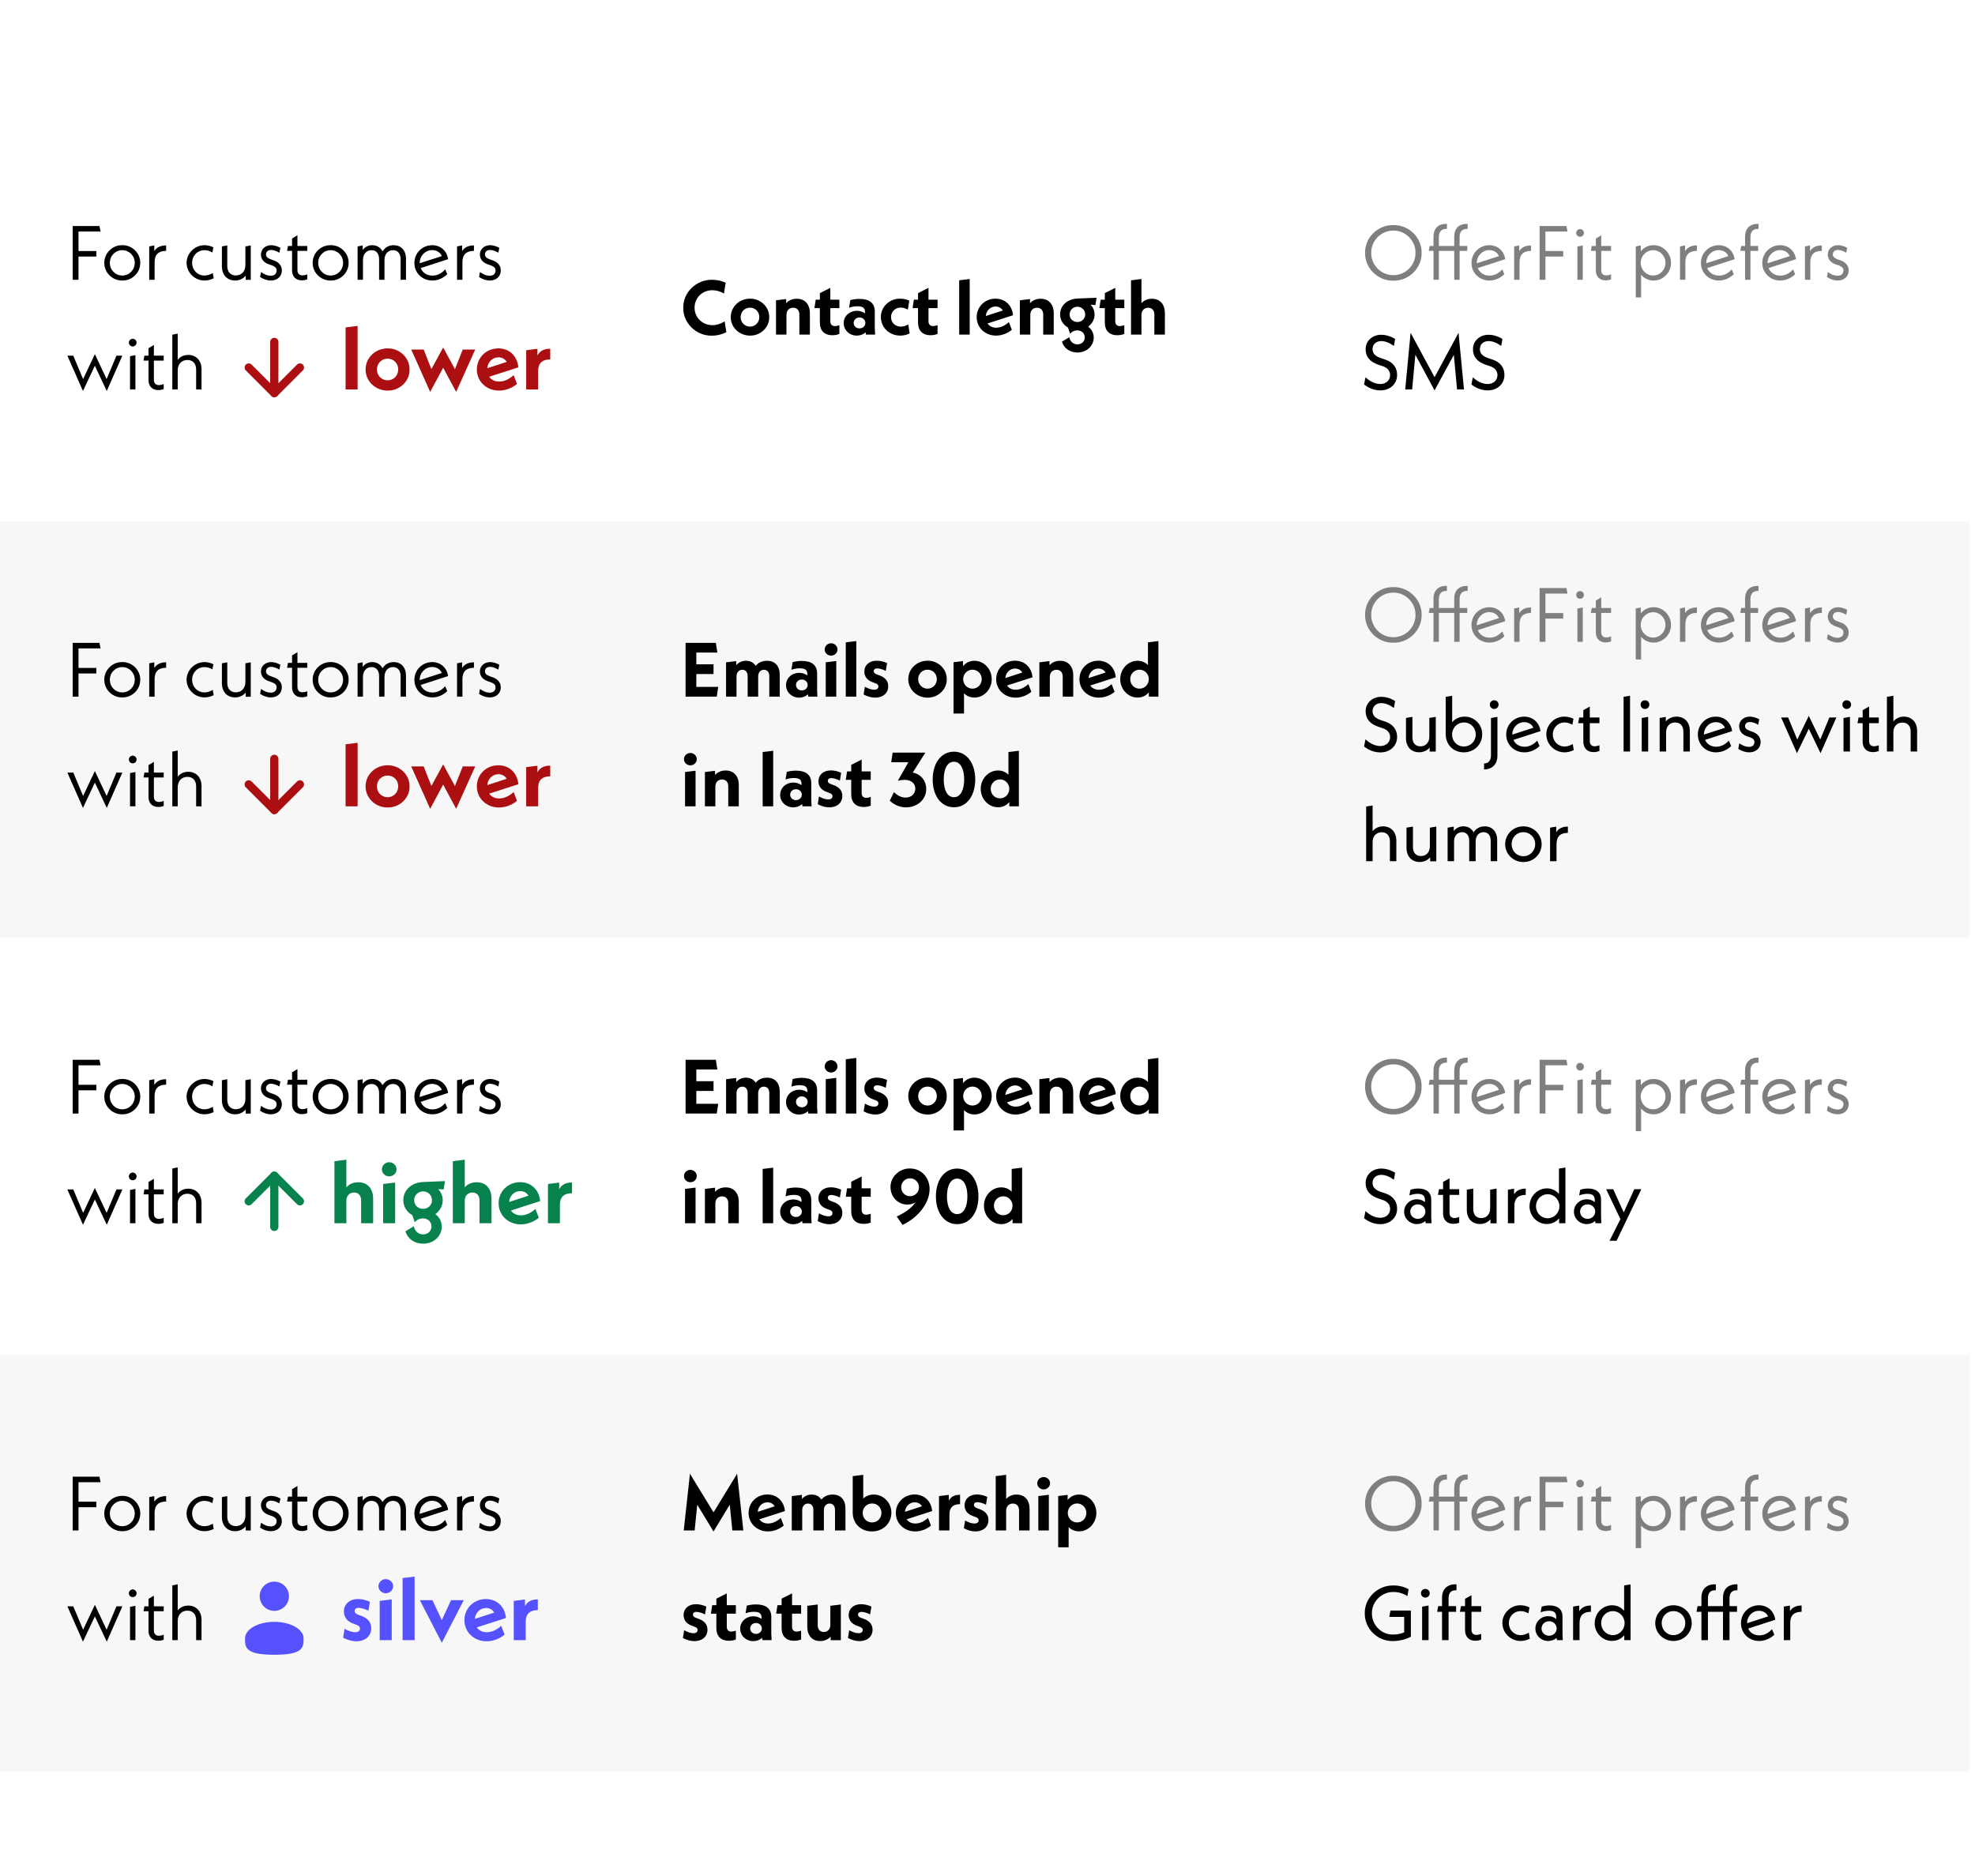 <svg width="360" height="342" viewBox="0 0 360 342" fill="none" xmlns="http://www.w3.org/2000/svg">
<rect width="360" height="342" fill="white"/>
<rect width="356" height="76" transform="translate(0 19)" fill="white"/>
<path d="M14.31 42.208V45.764H17.558V46.772H14.31V51H13.246V41.2H18.132L18.328 42.208H14.31ZM19.013 47.92C18.985 46.17 20.483 44.658 22.289 44.7C24.095 44.658 25.593 46.17 25.565 47.92C25.593 49.67 24.095 51.182 22.289 51.14C20.483 51.182 18.985 49.67 19.013 47.92ZM24.557 47.92C24.557 46.618 23.549 45.61 22.289 45.61C21.029 45.61 20.021 46.618 20.021 47.92C20.021 49.222 21.029 50.23 22.289 50.23C23.549 50.23 24.557 49.222 24.557 47.92ZM30.281 44.742V45.736C28.881 45.736 28.181 46.422 28.181 47.794V51H27.201V44.924L28.125 44.742V45.764C28.573 45.078 29.287 44.742 30.281 44.742ZM34.011 47.92C34.011 46.17 35.495 44.7 37.273 44.7C37.819 44.7 38.365 44.826 38.897 45.092L38.715 46.03C38.239 45.75 37.763 45.61 37.273 45.61C35.971 45.61 35.019 46.632 35.019 47.92C35.019 49.208 35.985 50.23 37.273 50.23C37.777 50.23 38.281 50.076 38.785 49.768L38.953 50.734C38.393 51 37.833 51.14 37.273 51.14C35.495 51.14 34.011 49.67 34.011 47.92ZM44.73 44.924L45.711 44.742V51.014H44.786V50.258C44.325 50.818 43.639 51.14 42.855 51.14C41.455 51.14 40.447 50.174 40.447 48.55V44.924L41.426 44.742V48.466C41.426 49.586 42.042 50.216 42.995 50.216C44.002 50.216 44.73 49.474 44.73 48.326V44.924ZM47.411 50.496L47.579 49.6C48.209 50.048 48.769 50.272 49.371 50.272C50.001 50.272 50.421 49.908 50.421 49.306C50.421 48.858 50.169 48.564 49.287 48.284L49.035 48.2C48.083 47.878 47.565 47.234 47.565 46.394C47.565 45.442 48.349 44.7 49.427 44.7C49.973 44.7 50.561 44.882 51.107 45.176L50.925 46.072C50.379 45.736 49.833 45.568 49.427 45.568C48.853 45.568 48.489 45.89 48.489 46.38C48.489 46.786 48.727 47.066 49.511 47.332L49.763 47.416C50.813 47.752 51.373 48.41 51.373 49.306C51.373 50.384 50.561 51.14 49.371 51.14C48.699 51.14 47.985 50.888 47.411 50.496ZM56.009 45.736H54.217V49.236C54.217 49.852 54.553 50.202 55.113 50.202C55.407 50.202 55.785 50.118 56.009 50.006V50.916C55.785 51.028 55.393 51.112 55.015 51.112C53.937 51.112 53.237 50.426 53.237 49.306V45.736H52.327L52.495 44.84H53.237V43.482L54.217 42.894V44.84H56.009V45.736ZM56.994 47.92C56.966 46.17 58.464 44.658 60.27 44.7C62.076 44.658 63.574 46.17 63.546 47.92C63.574 49.67 62.076 51.182 60.27 51.14C58.464 51.182 56.966 49.67 56.994 47.92ZM62.538 47.92C62.538 46.618 61.53 45.61 60.27 45.61C59.01 45.61 58.002 46.618 58.002 47.92C58.002 49.222 59.01 50.23 60.27 50.23C61.53 50.23 62.538 49.222 62.538 47.92ZM74.001 47.178V51H73.022V47.262C73.022 46.198 72.475 45.61 71.635 45.61C70.74 45.61 70.082 46.296 70.082 47.402V51H69.102V47.262C69.102 46.198 68.555 45.61 67.716 45.61C66.82 45.61 66.162 46.296 66.162 47.402V51H65.181V44.924L66.106 44.742V45.582C66.511 45.022 67.127 44.7 67.856 44.7C68.681 44.7 69.353 45.106 69.731 45.834C70.165 45.106 70.879 44.7 71.761 44.7C73.064 44.7 74.001 45.596 74.001 47.178ZM81.147 49.096L81.525 49.992C80.755 50.734 79.817 51.14 78.809 51.14C76.919 51.14 75.533 49.712 75.533 47.934C75.533 46.128 76.975 44.7 78.781 44.7C80.293 44.7 81.455 45.708 81.679 47.248L76.681 48.872C77.017 49.712 77.815 50.244 78.823 50.244C79.705 50.244 80.475 49.866 81.147 49.096ZM76.499 47.934V47.99L80.531 46.688C80.265 46.016 79.593 45.596 78.767 45.596C77.507 45.596 76.499 46.646 76.499 47.934ZM86.39 44.742V45.736C84.99 45.736 84.29 46.422 84.29 47.794V51H83.31V44.924L84.234 44.742V45.764C84.682 45.078 85.396 44.742 86.39 44.742ZM87.319 50.496L87.487 49.6C88.117 50.048 88.677 50.272 89.279 50.272C89.909 50.272 90.329 49.908 90.329 49.306C90.329 48.858 90.077 48.564 89.195 48.284L88.943 48.2C87.991 47.878 87.473 47.234 87.473 46.394C87.473 45.442 88.257 44.7 89.335 44.7C89.881 44.7 90.469 44.882 91.015 45.176L90.833 46.072C90.287 45.736 89.741 45.568 89.335 45.568C88.761 45.568 88.397 45.89 88.397 46.38C88.397 46.786 88.635 47.066 89.419 47.332L89.671 47.416C90.721 47.752 91.281 48.41 91.281 49.306C91.281 50.384 90.469 51.14 89.279 51.14C88.607 51.14 87.893 50.888 87.319 50.496Z" fill="black"/>
<path d="M22.304 64.84L19.462 71.28L17.292 66.674L15.122 71.28L12.28 64.84H13.358L15.15 69.11L17.292 64.56L19.434 69.11L21.226 64.84H22.304ZM23.702 71V64.938L24.682 64.742V71H23.702ZM23.492 62.46C23.492 62.068 23.8 61.76 24.192 61.76C24.584 61.76 24.892 62.068 24.892 62.46C24.892 62.852 24.584 63.16 24.192 63.16C23.8 63.16 23.492 62.852 23.492 62.46ZM29.841 65.736H28.049V69.236C28.049 69.852 28.385 70.202 28.945 70.202C29.239 70.202 29.617 70.118 29.841 70.006V70.916C29.617 71.028 29.225 71.112 28.847 71.112C27.769 71.112 27.069 70.426 27.069 69.306V65.736H26.159L26.327 64.84H27.069V63.482L28.049 62.894V64.84H29.841V65.736ZM36.732 67.29V71H35.752V67.374C35.752 66.254 35.122 65.624 34.156 65.624C33.134 65.624 32.392 66.366 32.392 67.514V71H31.412V61.018L32.392 60.822V65.596C32.84 65.022 33.512 64.7 34.31 64.7C35.696 64.7 36.732 65.666 36.732 67.29Z" fill="black"/>
<path d="M50 62.333V71.666" stroke="#AB0F11" stroke-width="1.5" stroke-linecap="round" stroke-linejoin="round"/>
<path d="M54.667 67L50.001 71.667L45.334 67" stroke="#AB0F11" stroke-width="1.5" stroke-linecap="round" stroke-linejoin="round"/>
<path d="M62.992 71V59.688L65.184 59.416V71H62.992ZM66.636 67.368C66.636 65.208 68.428 63.512 70.652 63.512C72.844 63.48 74.7 65.24 74.652 67.368C74.7 69.496 72.844 71.24 70.652 71.208C68.428 71.208 66.636 69.496 66.636 67.368ZM72.588 67.352C72.588 66.232 71.74 65.384 70.652 65.384C69.548 65.384 68.7 66.248 68.7 67.352C68.7 68.456 69.548 69.336 70.652 69.336C71.74 69.336 72.588 68.472 72.588 67.352ZM86.62 63.72L83.148 71.448L80.78 67.032L78.412 71.448L74.956 63.72H77.228L78.636 67.288L80.78 63.352L82.924 67.304L84.348 63.72H86.62ZM93.621 68.392L94.245 69.992C93.349 70.744 92.149 71.208 90.949 71.208C88.661 71.208 86.917 69.528 86.917 67.368C86.917 65.208 88.613 63.512 90.837 63.512C92.757 63.512 94.293 64.808 94.485 66.968L89.173 68.68C89.557 69.24 90.181 69.56 90.965 69.56C91.877 69.56 92.757 69.176 93.621 68.392ZM88.821 67.128L92.357 65.976C92.053 65.448 91.509 65.144 90.853 65.144C89.781 65.144 88.917 65.976 88.821 67.128ZM100.297 63.576V65.528C98.825 65.528 98.089 66.232 98.089 67.656V71H95.913V63.848L97.961 63.592V64.808C98.393 63.976 99.145 63.576 100.297 63.576Z" fill="#AB0F11"/>
<path d="M124.546 56.1C124.504 53.3 126.912 50.962 129.824 51.004C130.706 51.004 131.532 51.186 132.274 51.55L131.966 53.51C131.336 53.132 130.566 52.908 129.838 52.908C128.018 52.908 126.604 54.294 126.604 56.1C126.604 57.878 128.032 59.278 129.838 59.278C130.594 59.278 131.35 59.054 132.092 58.592L132.4 60.552C131.574 60.986 130.678 61.196 129.768 61.196C126.898 61.238 124.49 58.9 124.546 56.1ZM133.197 57.822C133.197 55.932 134.765 54.448 136.711 54.448C138.629 54.42 140.253 55.96 140.211 57.822C140.253 59.684 138.629 61.21 136.711 61.182C134.765 61.182 133.197 59.684 133.197 57.822ZM138.405 57.808C138.405 56.828 137.663 56.086 136.711 56.086C135.745 56.086 135.003 56.842 135.003 57.808C135.003 58.774 135.745 59.544 136.711 59.544C137.663 59.544 138.405 58.788 138.405 57.808ZM147.625 57.094V61H145.707V57.332C145.707 56.562 145.259 56.1 144.573 56.1C143.845 56.1 143.355 56.618 143.355 57.402V61H141.451V54.742L143.299 54.518V55.274C143.761 54.756 144.447 54.462 145.231 54.462C146.715 54.462 147.625 55.484 147.625 57.094ZM153 56.17H151.348V58.564C151.348 59.124 151.642 59.446 152.188 59.446C152.426 59.446 152.762 59.376 153 59.278V60.874C152.636 61.028 152.216 61.112 151.726 61.112C150.228 61.112 149.444 60.244 149.444 58.802V56.17H148.45L148.688 54.63H149.444V53.44L151.348 52.474V54.63H153V56.17ZM159.513 61H157.847L157.791 60.58C157.357 60.972 156.797 61.182 156.167 61.182C154.837 61.182 153.787 60.174 153.787 58.914C153.787 57.64 154.823 56.66 156.223 56.66C156.713 56.66 157.203 56.814 157.679 57.122V56.898C157.679 56.17 157.301 55.834 156.293 55.834C155.803 55.834 155.299 55.918 154.767 56.1L154.991 54.714C155.565 54.56 156.111 54.49 156.657 54.49C158.491 54.49 159.457 55.26 159.457 56.786V59.852L159.513 61ZM157.735 58.872C157.735 58.312 157.273 57.878 156.657 57.878C156.069 57.878 155.607 58.312 155.607 58.872C155.607 59.432 156.069 59.866 156.657 59.866C157.273 59.866 157.735 59.432 157.735 58.872ZM160.568 57.808C160.526 55.946 162.15 54.42 164.068 54.448C164.642 54.448 165.202 54.56 165.748 54.798L165.482 56.436C165.02 56.198 164.586 56.072 164.18 56.072C163.144 56.072 162.416 56.842 162.416 57.808C162.416 58.774 163.144 59.544 164.194 59.544C164.628 59.544 165.09 59.418 165.566 59.152L165.804 60.79C165.258 61.056 164.684 61.182 164.082 61.182C162.108 61.182 160.568 59.698 160.568 57.808ZM170.896 56.17H169.244V58.564C169.244 59.124 169.538 59.446 170.084 59.446C170.322 59.446 170.658 59.376 170.896 59.278V60.874C170.532 61.028 170.112 61.112 169.622 61.112C168.124 61.112 167.34 60.244 167.34 58.802V56.17H166.346L166.584 54.63H167.34V53.44L169.244 52.474V54.63H170.896V56.17ZM174.839 61V51.102L176.757 50.864V61H174.839ZM183.893 58.718L184.439 60.118C183.655 60.776 182.605 61.182 181.555 61.182C179.553 61.182 178.027 59.712 178.027 57.822C178.027 55.932 179.511 54.448 181.457 54.448C183.137 54.448 184.481 55.582 184.649 57.472L180.001 58.97C180.337 59.46 180.883 59.74 181.569 59.74C182.367 59.74 183.137 59.404 183.893 58.718ZM179.693 57.612L182.787 56.604C182.521 56.142 182.045 55.876 181.471 55.876C180.533 55.876 179.777 56.604 179.693 57.612ZM192.073 57.094V61H190.155V57.332C190.155 56.562 189.707 56.1 189.021 56.1C188.293 56.1 187.803 56.618 187.803 57.402V61H185.899V54.742L187.747 54.518V55.274C188.209 54.756 188.895 54.462 189.679 54.462C191.163 54.462 192.073 55.484 192.073 57.094ZM199.881 54.28L199.671 55.61L198.789 55.554C199.251 56.016 199.517 56.646 199.517 57.332C199.517 58.228 199.069 59.04 198.341 59.544C198.971 60.006 199.363 60.706 199.363 61.546C199.363 63.016 198.131 64.262 196.395 64.262C194.995 64.262 193.931 63.478 193.567 62.288L194.911 61.476C195.065 62.274 195.639 62.778 196.381 62.778C197.179 62.778 197.725 62.232 197.725 61.504C197.725 60.762 197.165 60.23 196.353 60.23C195.863 60.23 195.429 60.426 195.051 60.832L194.673 59.712C193.777 59.208 193.231 58.34 193.231 57.318C193.231 55.806 194.421 54.504 196.451 54.42L199.881 54.28ZM194.967 57.318C194.967 58.102 195.569 58.704 196.381 58.704C197.193 58.704 197.809 58.102 197.809 57.318C197.809 56.548 197.193 55.918 196.381 55.918C195.583 55.918 194.967 56.548 194.967 57.318ZM204.939 56.17H203.287V58.564C203.287 59.124 203.581 59.446 204.127 59.446C204.365 59.446 204.701 59.376 204.939 59.278V60.874C204.575 61.028 204.155 61.112 203.665 61.112C202.167 61.112 201.383 60.244 201.383 58.802V56.17H200.389L200.627 54.63H201.383V53.44L203.287 52.474V54.63H204.939V56.17ZM212.334 57.094V61H210.416V57.332C210.416 56.562 209.968 56.1 209.282 56.1C208.568 56.1 208.064 56.618 208.064 57.402V61H206.16V51.102L208.064 50.864V55.274C208.512 54.756 209.17 54.462 209.954 54.462C211.452 54.462 212.334 55.484 212.334 57.094Z" fill="black"/>
<path d="M248.826 46.1C248.77 43.314 251.164 40.976 253.978 41.032C256.792 40.976 259.186 43.314 259.13 46.1C259.186 48.886 256.792 51.224 253.978 51.168C251.164 51.224 248.77 48.886 248.826 46.1ZM258.01 46.1C258.052 43.874 256.176 41.998 253.978 42.04C251.78 41.998 249.904 43.874 249.946 46.1C249.904 48.326 251.78 50.202 253.978 50.16C256.176 50.202 258.052 48.326 258.01 46.1ZM266.055 43.23V44.84H267.455V45.736H266.055V51H265.075V45.736H262.275V51H261.295V45.736H260.427L260.595 44.84H261.295V43.16C261.295 41.662 262.149 40.808 263.591 40.808H263.745V41.732H263.591C262.751 41.732 262.275 42.236 262.275 43.23V44.84H265.075V43.16C265.075 41.662 265.929 40.808 267.371 40.808H267.525V41.732H267.371C266.531 41.732 266.055 42.236 266.055 43.23ZM273.834 49.096L274.212 49.992C273.442 50.734 272.504 51.14 271.496 51.14C269.606 51.14 268.22 49.712 268.22 47.934C268.22 46.128 269.662 44.7 271.468 44.7C272.98 44.7 274.142 45.708 274.366 47.248L269.368 48.872C269.704 49.712 270.502 50.244 271.51 50.244C272.392 50.244 273.162 49.866 273.834 49.096ZM269.186 47.934V47.99L273.218 46.688C272.952 46.016 272.28 45.596 271.454 45.596C270.194 45.596 269.186 46.646 269.186 47.934ZM279.078 44.742V45.736C277.678 45.736 276.978 46.422 276.978 47.794V51H275.998V44.924L276.922 44.742V45.764C277.37 45.078 278.084 44.742 279.078 44.742ZM281.701 42.208V45.764H284.949V46.772H281.701V51H280.637V41.2H285.523L285.719 42.208H281.701ZM287.524 51V44.938L288.504 44.742V51H287.524ZM287.314 42.46C287.314 42.068 287.622 41.76 288.014 41.76C288.406 41.76 288.714 42.068 288.714 42.46C288.714 42.852 288.406 43.16 288.014 43.16C287.622 43.16 287.314 42.852 287.314 42.46ZM293.663 45.736H291.871V49.236C291.871 49.852 292.207 50.202 292.767 50.202C293.061 50.202 293.439 50.118 293.663 50.006V50.916C293.439 51.028 293.047 51.112 292.669 51.112C291.591 51.112 290.891 50.426 290.891 49.306V45.736H289.981L290.149 44.84H290.891V43.482L291.871 42.894V44.84H293.663V45.736ZM304.586 47.92C304.628 49.67 303.102 51.182 301.408 51.14C300.498 51.14 299.686 50.748 299.14 50.09V54.22H298.16V44.924L299.084 44.742V45.82C299.63 45.106 300.456 44.7 301.408 44.7C303.102 44.658 304.628 46.17 304.586 47.92ZM303.578 47.92C303.578 46.646 302.584 45.61 301.324 45.61C300.078 45.61 299.07 46.646 299.07 47.92C299.07 49.194 300.078 50.23 301.324 50.23C302.584 50.23 303.578 49.194 303.578 47.92ZM309.306 44.742V45.736C307.906 45.736 307.206 46.422 307.206 47.794V51H306.226V44.924L307.15 44.742V45.764C307.598 45.078 308.312 44.742 309.306 44.742ZM315.656 49.096L316.034 49.992C315.264 50.734 314.326 51.14 313.318 51.14C311.428 51.14 310.042 49.712 310.042 47.934C310.042 46.128 311.484 44.7 313.29 44.7C314.802 44.7 315.964 45.708 316.188 47.248L311.19 48.872C311.526 49.712 312.324 50.244 313.332 50.244C314.214 50.244 314.984 49.866 315.656 49.096ZM311.008 47.934V47.99L315.04 46.688C314.774 46.016 314.102 45.596 313.276 45.596C312.016 45.596 311.008 46.646 311.008 47.934ZM319.068 43.23V44.84H320.468V45.736H319.068V51H318.088V45.736H317.22L317.388 44.84H318.088V43.16C318.088 41.662 318.942 40.808 320.384 40.808H320.538V41.732H320.384C319.544 41.732 319.068 42.236 319.068 43.23ZM326.84 49.096L327.218 49.992C326.448 50.734 325.51 51.14 324.502 51.14C322.612 51.14 321.226 49.712 321.226 47.934C321.226 46.128 322.668 44.7 324.474 44.7C325.986 44.7 327.148 45.708 327.372 47.248L322.374 48.872C322.71 49.712 323.508 50.244 324.516 50.244C325.398 50.244 326.168 49.866 326.84 49.096ZM322.192 47.934V47.99L326.224 46.688C325.958 46.016 325.286 45.596 324.46 45.596C323.2 45.596 322.192 46.646 322.192 47.934ZM332.084 44.742V45.736C330.684 45.736 329.984 46.422 329.984 47.794V51H329.004V44.924L329.928 44.742V45.764C330.376 45.078 331.09 44.742 332.084 44.742ZM333.012 50.496L333.18 49.6C333.81 50.048 334.37 50.272 334.972 50.272C335.602 50.272 336.022 49.908 336.022 49.306C336.022 48.858 335.77 48.564 334.888 48.284L334.636 48.2C333.684 47.878 333.166 47.234 333.166 46.394C333.166 45.442 333.95 44.7 335.028 44.7C335.574 44.7 336.162 44.882 336.708 45.176L336.526 46.072C335.98 45.736 335.434 45.568 335.028 45.568C334.454 45.568 334.09 45.89 334.09 46.38C334.09 46.786 334.328 47.066 335.112 47.332L335.364 47.416C336.414 47.752 336.974 48.41 336.974 49.306C336.974 50.384 336.162 51.14 334.972 51.14C334.3 51.14 333.586 50.888 333.012 50.496Z" fill="#807F7F"/>
<path d="M248.644 70.09L248.896 68.774C249.68 69.516 250.646 70.006 251.598 70.006C252.662 70.006 253.39 69.32 253.39 68.382C253.39 67.64 252.928 67.024 251.962 66.73L251.332 66.52C249.722 66.002 248.924 65.05 248.924 63.664C248.924 62.166 250.128 61.032 251.766 61.032C252.606 61.032 253.516 61.298 254.3 61.802L254.076 63.062C253.25 62.474 252.48 62.18 251.766 62.18C250.814 62.18 250.184 62.796 250.184 63.65C250.184 64.392 250.618 64.924 251.794 65.316L252.438 65.526C253.936 66.016 254.664 67.038 254.664 68.34C254.664 69.936 253.446 71.168 251.612 71.168C250.436 71.168 249.428 70.706 248.644 70.09ZM266.851 71H265.591L265.003 64.7L261.489 71.168L257.989 64.672L257.401 71H256.141L257.121 60.668L261.489 68.76L265.857 60.668L266.851 71ZM268.208 70.09L268.46 68.774C269.244 69.516 270.21 70.006 271.162 70.006C272.226 70.006 272.954 69.32 272.954 68.382C272.954 67.64 272.492 67.024 271.526 66.73L270.896 66.52C269.286 66.002 268.488 65.05 268.488 63.664C268.488 62.166 269.692 61.032 271.33 61.032C272.17 61.032 273.08 61.298 273.864 61.802L273.64 63.062C272.814 62.474 272.044 62.18 271.33 62.18C270.378 62.18 269.748 62.796 269.748 63.65C269.748 64.392 270.182 64.924 271.358 65.316L272.002 65.526C273.5 66.016 274.228 67.038 274.228 68.34C274.228 69.936 273.01 71.168 271.176 71.168C270 71.168 268.992 70.706 268.208 70.09Z" fill="black"/>
<rect width="359" height="76" transform="translate(0 95)" fill="#F8F7F7"/>
<path d="M14.31 118.208V121.764H17.558V122.772H14.31V127H13.246V117.2H18.132L18.328 118.208H14.31ZM19.013 123.92C18.985 122.17 20.483 120.658 22.289 120.7C24.095 120.658 25.593 122.17 25.565 123.92C25.593 125.67 24.095 127.182 22.289 127.14C20.483 127.182 18.985 125.67 19.013 123.92ZM24.557 123.92C24.557 122.618 23.549 121.61 22.289 121.61C21.029 121.61 20.021 122.618 20.021 123.92C20.021 125.222 21.029 126.23 22.289 126.23C23.549 126.23 24.557 125.222 24.557 123.92ZM30.281 120.742V121.736C28.881 121.736 28.181 122.422 28.181 123.794V127H27.201V120.924L28.125 120.742V121.764C28.573 121.078 29.287 120.742 30.281 120.742ZM34.011 123.92C34.011 122.17 35.495 120.7 37.273 120.7C37.819 120.7 38.365 120.826 38.897 121.092L38.715 122.03C38.239 121.75 37.763 121.61 37.273 121.61C35.971 121.61 35.019 122.632 35.019 123.92C35.019 125.208 35.985 126.23 37.273 126.23C37.777 126.23 38.281 126.076 38.785 125.768L38.953 126.734C38.393 127 37.833 127.14 37.273 127.14C35.495 127.14 34.011 125.67 34.011 123.92ZM44.73 120.924L45.711 120.742V127.014H44.786V126.258C44.325 126.818 43.639 127.14 42.855 127.14C41.455 127.14 40.447 126.174 40.447 124.55V120.924L41.426 120.742V124.466C41.426 125.586 42.042 126.216 42.995 126.216C44.002 126.216 44.73 125.474 44.73 124.326V120.924ZM47.411 126.496L47.579 125.6C48.209 126.048 48.769 126.272 49.371 126.272C50.001 126.272 50.421 125.908 50.421 125.306C50.421 124.858 50.169 124.564 49.287 124.284L49.035 124.2C48.083 123.878 47.565 123.234 47.565 122.394C47.565 121.442 48.349 120.7 49.427 120.7C49.973 120.7 50.561 120.882 51.107 121.176L50.925 122.072C50.379 121.736 49.833 121.568 49.427 121.568C48.853 121.568 48.489 121.89 48.489 122.38C48.489 122.786 48.727 123.066 49.511 123.332L49.763 123.416C50.813 123.752 51.373 124.41 51.373 125.306C51.373 126.384 50.561 127.14 49.371 127.14C48.699 127.14 47.985 126.888 47.411 126.496ZM56.009 121.736H54.217V125.236C54.217 125.852 54.553 126.202 55.113 126.202C55.407 126.202 55.785 126.118 56.009 126.006V126.916C55.785 127.028 55.393 127.112 55.015 127.112C53.937 127.112 53.237 126.426 53.237 125.306V121.736H52.327L52.495 120.84H53.237V119.482L54.217 118.894V120.84H56.009V121.736ZM56.994 123.92C56.966 122.17 58.464 120.658 60.27 120.7C62.076 120.658 63.574 122.17 63.546 123.92C63.574 125.67 62.076 127.182 60.27 127.14C58.464 127.182 56.966 125.67 56.994 123.92ZM62.538 123.92C62.538 122.618 61.53 121.61 60.27 121.61C59.01 121.61 58.002 122.618 58.002 123.92C58.002 125.222 59.01 126.23 60.27 126.23C61.53 126.23 62.538 125.222 62.538 123.92ZM74.001 123.178V127H73.022V123.262C73.022 122.198 72.475 121.61 71.635 121.61C70.74 121.61 70.082 122.296 70.082 123.402V127H69.102V123.262C69.102 122.198 68.555 121.61 67.716 121.61C66.82 121.61 66.162 122.296 66.162 123.402V127H65.181V120.924L66.106 120.742V121.582C66.511 121.022 67.127 120.7 67.856 120.7C68.681 120.7 69.353 121.106 69.731 121.834C70.165 121.106 70.879 120.7 71.761 120.7C73.064 120.7 74.001 121.596 74.001 123.178ZM81.147 125.096L81.525 125.992C80.755 126.734 79.817 127.14 78.809 127.14C76.919 127.14 75.533 125.712 75.533 123.934C75.533 122.128 76.975 120.7 78.781 120.7C80.293 120.7 81.455 121.708 81.679 123.248L76.681 124.872C77.017 125.712 77.815 126.244 78.823 126.244C79.705 126.244 80.475 125.866 81.147 125.096ZM76.499 123.934V123.99L80.531 122.688C80.265 122.016 79.593 121.596 78.767 121.596C77.507 121.596 76.499 122.646 76.499 123.934ZM86.39 120.742V121.736C84.99 121.736 84.29 122.422 84.29 123.794V127H83.31V120.924L84.234 120.742V121.764C84.682 121.078 85.396 120.742 86.39 120.742ZM87.319 126.496L87.487 125.6C88.117 126.048 88.677 126.272 89.279 126.272C89.909 126.272 90.329 125.908 90.329 125.306C90.329 124.858 90.077 124.564 89.195 124.284L88.943 124.2C87.991 123.878 87.473 123.234 87.473 122.394C87.473 121.442 88.257 120.7 89.335 120.7C89.881 120.7 90.469 120.882 91.015 121.176L90.833 122.072C90.287 121.736 89.741 121.568 89.335 121.568C88.761 121.568 88.397 121.89 88.397 122.38C88.397 122.786 88.635 123.066 89.419 123.332L89.671 123.416C90.721 123.752 91.281 124.41 91.281 125.306C91.281 126.384 90.469 127.14 89.279 127.14C88.607 127.14 87.893 126.888 87.319 126.496Z" fill="black"/>
<path d="M22.304 140.84L19.462 147.28L17.292 142.674L15.122 147.28L12.28 140.84H13.358L15.15 145.11L17.292 140.56L19.434 145.11L21.226 140.84H22.304ZM23.702 147V140.938L24.682 140.742V147H23.702ZM23.492 138.46C23.492 138.068 23.8 137.76 24.192 137.76C24.584 137.76 24.892 138.068 24.892 138.46C24.892 138.852 24.584 139.16 24.192 139.16C23.8 139.16 23.492 138.852 23.492 138.46ZM29.841 141.736H28.049V145.236C28.049 145.852 28.385 146.202 28.945 146.202C29.239 146.202 29.617 146.118 29.841 146.006V146.916C29.617 147.028 29.225 147.112 28.847 147.112C27.769 147.112 27.069 146.426 27.069 145.306V141.736H26.159L26.327 140.84H27.069V139.482L28.049 138.894V140.84H29.841V141.736ZM36.732 143.29V147H35.752V143.374C35.752 142.254 35.122 141.624 34.156 141.624C33.134 141.624 32.392 142.366 32.392 143.514V147H31.412V137.018L32.392 136.822V141.596C32.84 141.022 33.512 140.7 34.31 140.7C35.696 140.7 36.732 141.666 36.732 143.29Z" fill="black"/>
<path d="M50 138.333V147.667" stroke="#AB0F11" stroke-width="1.5" stroke-linecap="round" stroke-linejoin="round"/>
<path d="M54.667 143L50.001 147.667L45.334 143" stroke="#AB0F11" stroke-width="1.5" stroke-linecap="round" stroke-linejoin="round"/>
<path d="M62.992 147V135.688L65.184 135.416V147H62.992ZM66.636 143.368C66.636 141.208 68.428 139.512 70.652 139.512C72.844 139.48 74.7 141.24 74.652 143.368C74.7 145.496 72.844 147.24 70.652 147.208C68.428 147.208 66.636 145.496 66.636 143.368ZM72.588 143.352C72.588 142.232 71.74 141.384 70.652 141.384C69.548 141.384 68.7 142.248 68.7 143.352C68.7 144.456 69.548 145.336 70.652 145.336C71.74 145.336 72.588 144.472 72.588 143.352ZM86.62 139.72L83.148 147.448L80.78 143.032L78.412 147.448L74.956 139.72H77.228L78.636 143.288L80.78 139.352L82.924 143.304L84.348 139.72H86.62ZM93.621 144.392L94.245 145.992C93.349 146.744 92.149 147.208 90.949 147.208C88.661 147.208 86.917 145.528 86.917 143.368C86.917 141.208 88.613 139.512 90.837 139.512C92.757 139.512 94.293 140.808 94.485 142.968L89.173 144.68C89.557 145.24 90.181 145.56 90.965 145.56C91.877 145.56 92.757 145.176 93.621 144.392ZM88.821 143.128L92.357 141.976C92.053 141.448 91.509 141.144 90.853 141.144C89.781 141.144 88.917 141.976 88.821 143.128ZM100.297 139.576V141.528C98.825 141.528 98.089 142.232 98.089 143.656V147H95.913V139.848L97.961 139.592V140.808C98.393 139.976 99.145 139.576 100.297 139.576Z" fill="#AB0F11"/>
<path d="M126.926 125.222H130.916L130.65 127H124.966V117.2H130.482L130.762 118.964H126.926V121.106H130.062V122.884H126.926V125.222ZM142.132 122.996V127H140.228V123.234C140.228 122.52 139.822 122.1 139.248 122.1C138.632 122.1 138.198 122.576 138.198 123.304V127H136.28V123.234C136.28 122.52 135.888 122.1 135.314 122.1C134.684 122.1 134.25 122.576 134.25 123.304V127H132.346V120.742L134.194 120.518V121.274C134.628 120.756 135.244 120.462 135.972 120.462C136.756 120.462 137.358 120.784 137.75 121.386C138.212 120.784 138.954 120.462 139.808 120.462C141.278 120.462 142.132 121.442 142.132 122.996ZM148.999 127H147.333L147.277 126.58C146.843 126.972 146.283 127.182 145.653 127.182C144.323 127.182 143.273 126.174 143.273 124.914C143.273 123.64 144.309 122.66 145.709 122.66C146.199 122.66 146.689 122.814 147.165 123.122V122.898C147.165 122.17 146.787 121.834 145.779 121.834C145.289 121.834 144.785 121.918 144.253 122.1L144.477 120.714C145.051 120.56 145.597 120.49 146.143 120.49C147.977 120.49 148.943 121.26 148.943 122.786V125.852L148.999 127ZM147.221 124.872C147.221 124.312 146.759 123.878 146.143 123.878C145.555 123.878 145.093 124.312 145.093 124.872C145.093 125.432 145.555 125.866 146.143 125.866C146.759 125.866 147.221 125.432 147.221 124.872ZM150.516 127V120.742L152.434 120.504V127H150.516ZM150.32 118.404C150.32 117.788 150.838 117.27 151.482 117.27C152.14 117.27 152.658 117.788 152.658 118.404C152.658 119.006 152.14 119.524 151.482 119.524C150.838 119.524 150.32 119.006 150.32 118.404ZM154.167 127V117.102L156.085 116.864V127H154.167ZM157.425 126.608L157.649 125.194C158.279 125.544 158.839 125.74 159.357 125.74C159.819 125.74 160.113 125.53 160.113 125.152C160.113 124.858 159.917 124.648 159.343 124.48L159.091 124.382C158.097 124.046 157.551 123.36 157.551 122.408C157.551 121.274 158.447 120.448 159.805 120.448C160.407 120.448 161.079 120.602 161.695 120.882L161.457 122.31C160.911 122.03 160.295 121.848 159.889 121.848C159.483 121.848 159.259 122.058 159.259 122.352C159.259 122.618 159.427 122.814 159.917 122.982L160.197 123.08C161.331 123.472 161.905 124.116 161.905 125.11C161.905 126.342 160.953 127.182 159.539 127.182C158.811 127.182 158.083 126.958 157.425 126.608ZM165.558 123.822C165.558 121.932 167.126 120.448 169.072 120.448C170.99 120.42 172.614 121.96 172.572 123.822C172.614 125.684 170.99 127.21 169.072 127.182C167.126 127.182 165.558 125.684 165.558 123.822ZM170.766 123.808C170.766 122.828 170.024 122.086 169.072 122.086C168.106 122.086 167.364 122.842 167.364 123.808C167.364 124.774 168.106 125.544 169.072 125.544C170.024 125.544 170.766 124.788 170.766 123.808ZM180.771 123.808C180.771 125.67 179.343 127.168 177.621 127.168C176.851 127.168 176.207 126.888 175.717 126.384V130.08H173.813V120.728L175.535 120.518V121.456C176.039 120.826 176.739 120.462 177.621 120.462C179.343 120.462 180.771 121.96 180.771 123.808ZM178.951 123.808C178.951 122.856 178.209 122.086 177.257 122.086C176.319 122.086 175.563 122.856 175.563 123.808C175.563 124.774 176.305 125.544 177.257 125.544C178.209 125.544 178.951 124.788 178.951 123.808ZM187.448 124.718L187.994 126.118C187.21 126.776 186.16 127.182 185.11 127.182C183.108 127.182 181.582 125.712 181.582 123.822C181.582 121.932 183.066 120.448 185.012 120.448C186.692 120.448 188.036 121.582 188.204 123.472L183.556 124.97C183.892 125.46 184.438 125.74 185.124 125.74C185.922 125.74 186.692 125.404 187.448 124.718ZM183.248 123.612L186.342 122.604C186.076 122.142 185.6 121.876 185.026 121.876C184.088 121.876 183.332 122.604 183.248 123.612ZM195.627 123.094V127H193.709V123.332C193.709 122.562 193.261 122.1 192.575 122.1C191.847 122.1 191.357 122.618 191.357 123.402V127H189.453V120.742L191.301 120.518V121.274C191.763 120.756 192.449 120.462 193.233 120.462C194.717 120.462 195.627 121.484 195.627 123.094ZM202.624 124.718L203.17 126.118C202.386 126.776 201.336 127.182 200.286 127.182C198.284 127.182 196.758 125.712 196.758 123.822C196.758 121.932 198.242 120.448 200.188 120.448C201.868 120.448 203.212 121.582 203.38 123.472L198.732 124.97C199.068 125.46 199.614 125.74 200.3 125.74C201.098 125.74 201.868 125.404 202.624 124.718ZM198.424 123.612L201.518 122.604C201.252 122.142 200.776 121.876 200.202 121.876C199.264 121.876 198.508 122.604 198.424 123.612ZM209.249 117.102L211.153 116.864V127H209.403V126.216C208.899 126.832 208.185 127.168 207.345 127.168C205.623 127.168 204.195 125.67 204.195 123.808C204.195 121.96 205.623 120.462 207.345 120.462C208.115 120.462 208.759 120.742 209.249 121.246V117.102ZM209.403 123.808C209.403 122.856 208.647 122.086 207.709 122.086C206.757 122.086 206.015 122.856 206.015 123.808C206.015 124.788 206.757 125.544 207.709 125.544C208.661 125.544 209.403 124.774 209.403 123.808ZM124.868 147V140.742L126.786 140.504V147H124.868ZM124.672 138.404C124.672 137.788 125.19 137.27 125.834 137.27C126.492 137.27 127.01 137.788 127.01 138.404C127.01 139.006 126.492 139.524 125.834 139.524C125.19 139.524 124.672 139.006 124.672 138.404ZM134.664 143.094V147H132.746V143.332C132.746 142.562 132.298 142.1 131.612 142.1C130.884 142.1 130.394 142.618 130.394 143.402V147H128.49V140.742L130.338 140.518V141.274C130.8 140.756 131.486 140.462 132.27 140.462C133.754 140.462 134.664 141.484 134.664 143.094ZM139.018 147V137.102L140.936 136.864V147H139.018ZM147.933 147H146.267L146.211 146.58C145.777 146.972 145.217 147.182 144.587 147.182C143.257 147.182 142.207 146.174 142.207 144.914C142.207 143.64 143.243 142.66 144.643 142.66C145.133 142.66 145.623 142.814 146.099 143.122V142.898C146.099 142.17 145.721 141.834 144.713 141.834C144.223 141.834 143.719 141.918 143.187 142.1L143.411 140.714C143.985 140.56 144.531 140.49 145.077 140.49C146.911 140.49 147.877 141.26 147.877 142.786V145.852L147.933 147ZM146.155 144.872C146.155 144.312 145.693 143.878 145.077 143.878C144.489 143.878 144.027 144.312 144.027 144.872C144.027 145.432 144.489 145.866 145.077 145.866C145.693 145.866 146.155 145.432 146.155 144.872ZM149.058 146.608L149.282 145.194C149.912 145.544 150.472 145.74 150.99 145.74C151.452 145.74 151.746 145.53 151.746 145.152C151.746 144.858 151.55 144.648 150.976 144.48L150.724 144.382C149.73 144.046 149.184 143.36 149.184 142.408C149.184 141.274 150.08 140.448 151.438 140.448C152.04 140.448 152.712 140.602 153.328 140.882L153.09 142.31C152.544 142.03 151.928 141.848 151.522 141.848C151.116 141.848 150.892 142.058 150.892 142.352C150.892 142.618 151.06 142.814 151.55 142.982L151.83 143.08C152.964 143.472 153.538 144.116 153.538 145.11C153.538 146.342 152.586 147.182 151.172 147.182C150.444 147.182 149.716 146.958 149.058 146.608ZM158.714 142.17H157.062V144.564C157.062 145.124 157.356 145.446 157.902 145.446C158.14 145.446 158.476 145.376 158.714 145.278V146.874C158.35 147.028 157.93 147.112 157.44 147.112C155.942 147.112 155.158 146.244 155.158 144.802V142.17H154.164L154.402 140.63H155.158V139.44L157.062 138.474V140.63H158.714V142.17ZM168.831 143.836C168.831 145.754 167.221 147.182 165.135 147.182C164.057 147.182 163.077 146.776 162.181 145.978L162.951 144.396C163.511 144.998 164.281 145.404 165.079 145.404C166.087 145.404 166.843 144.718 166.843 143.78C166.843 142.856 166.115 142.17 164.911 142.17C164.547 142.17 164.127 142.226 163.665 142.324L165.569 138.964H162.447L162.713 137.2H168.677L166.367 140.854C167.795 141.078 168.831 142.296 168.831 143.836ZM170.007 142.1C170.007 139.188 171.505 137.032 173.885 137.032C176.265 137.032 177.763 139.188 177.763 142.1C177.763 145.012 176.265 147.168 173.885 147.168C171.505 147.168 170.007 145.012 170.007 142.1ZM175.747 142.1C175.747 140.238 175.117 138.866 173.885 138.866C172.639 138.866 172.023 140.238 172.023 142.1C172.023 143.948 172.639 145.334 173.885 145.334C175.117 145.334 175.747 143.948 175.747 142.1ZM183.819 137.102L185.723 136.864V147H183.973V146.216C183.469 146.832 182.755 147.168 181.915 147.168C180.193 147.168 178.765 145.67 178.765 143.808C178.765 141.96 180.193 140.462 181.915 140.462C182.685 140.462 183.329 140.742 183.819 141.246V137.102ZM183.973 143.808C183.973 142.856 183.217 142.086 182.279 142.086C181.327 142.086 180.585 142.856 180.585 143.808C180.585 144.788 181.327 145.544 182.279 145.544C183.231 145.544 183.973 144.774 183.973 143.808Z" fill="black"/>
<path d="M248.826 112.1C248.77 109.314 251.164 106.976 253.978 107.032C256.792 106.976 259.186 109.314 259.13 112.1C259.186 114.886 256.792 117.224 253.978 117.168C251.164 117.224 248.77 114.886 248.826 112.1ZM258.01 112.1C258.052 109.874 256.176 107.998 253.978 108.04C251.78 107.998 249.904 109.874 249.946 112.1C249.904 114.326 251.78 116.202 253.978 116.16C256.176 116.202 258.052 114.326 258.01 112.1ZM266.055 109.23V110.84H267.455V111.736H266.055V117H265.075V111.736H262.275V117H261.295V111.736H260.427L260.595 110.84H261.295V109.16C261.295 107.662 262.149 106.808 263.591 106.808H263.745V107.732H263.591C262.751 107.732 262.275 108.236 262.275 109.23V110.84H265.075V109.16C265.075 107.662 265.929 106.808 267.371 106.808H267.525V107.732H267.371C266.531 107.732 266.055 108.236 266.055 109.23ZM273.834 115.096L274.212 115.992C273.442 116.734 272.504 117.14 271.496 117.14C269.606 117.14 268.22 115.712 268.22 113.934C268.22 112.128 269.662 110.7 271.468 110.7C272.98 110.7 274.142 111.708 274.366 113.248L269.368 114.872C269.704 115.712 270.502 116.244 271.51 116.244C272.392 116.244 273.162 115.866 273.834 115.096ZM269.186 113.934V113.99L273.218 112.688C272.952 112.016 272.28 111.596 271.454 111.596C270.194 111.596 269.186 112.646 269.186 113.934ZM279.078 110.742V111.736C277.678 111.736 276.978 112.422 276.978 113.794V117H275.998V110.924L276.922 110.742V111.764C277.37 111.078 278.084 110.742 279.078 110.742ZM281.701 108.208V111.764H284.949V112.772H281.701V117H280.637V107.2H285.523L285.719 108.208H281.701ZM287.524 117V110.938L288.504 110.742V117H287.524ZM287.314 108.46C287.314 108.068 287.622 107.76 288.014 107.76C288.406 107.76 288.714 108.068 288.714 108.46C288.714 108.852 288.406 109.16 288.014 109.16C287.622 109.16 287.314 108.852 287.314 108.46ZM293.663 111.736H291.871V115.236C291.871 115.852 292.207 116.202 292.767 116.202C293.061 116.202 293.439 116.118 293.663 116.006V116.916C293.439 117.028 293.047 117.112 292.669 117.112C291.591 117.112 290.891 116.426 290.891 115.306V111.736H289.981L290.149 110.84H290.891V109.482L291.871 108.894V110.84H293.663V111.736ZM304.586 113.92C304.628 115.67 303.102 117.182 301.408 117.14C300.498 117.14 299.686 116.748 299.14 116.09V120.22H298.16V110.924L299.084 110.742V111.82C299.63 111.106 300.456 110.7 301.408 110.7C303.102 110.658 304.628 112.17 304.586 113.92ZM303.578 113.92C303.578 112.646 302.584 111.61 301.324 111.61C300.078 111.61 299.07 112.646 299.07 113.92C299.07 115.194 300.078 116.23 301.324 116.23C302.584 116.23 303.578 115.194 303.578 113.92ZM309.306 110.742V111.736C307.906 111.736 307.206 112.422 307.206 113.794V117H306.226V110.924L307.15 110.742V111.764C307.598 111.078 308.312 110.742 309.306 110.742ZM315.656 115.096L316.034 115.992C315.264 116.734 314.326 117.14 313.318 117.14C311.428 117.14 310.042 115.712 310.042 113.934C310.042 112.128 311.484 110.7 313.29 110.7C314.802 110.7 315.964 111.708 316.188 113.248L311.19 114.872C311.526 115.712 312.324 116.244 313.332 116.244C314.214 116.244 314.984 115.866 315.656 115.096ZM311.008 113.934V113.99L315.04 112.688C314.774 112.016 314.102 111.596 313.276 111.596C312.016 111.596 311.008 112.646 311.008 113.934ZM319.068 109.23V110.84H320.468V111.736H319.068V117H318.088V111.736H317.22L317.388 110.84H318.088V109.16C318.088 107.662 318.942 106.808 320.384 106.808H320.538V107.732H320.384C319.544 107.732 319.068 108.236 319.068 109.23ZM326.84 115.096L327.218 115.992C326.448 116.734 325.51 117.14 324.502 117.14C322.612 117.14 321.226 115.712 321.226 113.934C321.226 112.128 322.668 110.7 324.474 110.7C325.986 110.7 327.148 111.708 327.372 113.248L322.374 114.872C322.71 115.712 323.508 116.244 324.516 116.244C325.398 116.244 326.168 115.866 326.84 115.096ZM322.192 113.934V113.99L326.224 112.688C325.958 112.016 325.286 111.596 324.46 111.596C323.2 111.596 322.192 112.646 322.192 113.934ZM332.084 110.742V111.736C330.684 111.736 329.984 112.422 329.984 113.794V117H329.004V110.924L329.928 110.742V111.764C330.376 111.078 331.09 110.742 332.084 110.742ZM333.012 116.496L333.18 115.6C333.81 116.048 334.37 116.272 334.972 116.272C335.602 116.272 336.022 115.908 336.022 115.306C336.022 114.858 335.77 114.564 334.888 114.284L334.636 114.2C333.684 113.878 333.166 113.234 333.166 112.394C333.166 111.442 333.95 110.7 335.028 110.7C335.574 110.7 336.162 110.882 336.708 111.176L336.526 112.072C335.98 111.736 335.434 111.568 335.028 111.568C334.454 111.568 334.09 111.89 334.09 112.38C334.09 112.786 334.328 113.066 335.112 113.332L335.364 113.416C336.414 113.752 336.974 114.41 336.974 115.306C336.974 116.384 336.162 117.14 334.972 117.14C334.3 117.14 333.586 116.888 333.012 116.496Z" fill="#807F7F"/>
<path d="M248.644 136.09L248.896 134.774C249.68 135.516 250.646 136.006 251.598 136.006C252.662 136.006 253.39 135.32 253.39 134.382C253.39 133.64 252.928 133.024 251.962 132.73L251.332 132.52C249.722 132.002 248.924 131.05 248.924 129.664C248.924 128.166 250.128 127.032 251.766 127.032C252.606 127.032 253.516 127.298 254.3 127.802L254.076 129.062C253.25 128.474 252.48 128.18 251.766 128.18C250.814 128.18 250.184 128.796 250.184 129.65C250.184 130.392 250.618 130.924 251.794 131.316L252.438 131.526C253.936 132.016 254.664 133.038 254.664 134.34C254.664 135.936 253.446 137.168 251.612 137.168C250.436 137.168 249.428 136.706 248.644 136.09ZM260.535 130.882L261.711 130.686V137.014H260.591V136.286C260.129 136.832 259.457 137.14 258.673 137.14C257.245 137.14 256.279 136.16 256.279 134.55V130.882L257.455 130.686V134.424C257.455 135.474 258.029 136.062 258.925 136.062C259.863 136.062 260.535 135.376 260.535 134.312V130.882ZM270.172 133.878C270.172 135.74 268.702 137.154 266.812 137.154C264.922 137.154 263.522 135.782 263.522 133.836V127.032L264.698 126.836V131.666C265.244 131.008 266.042 130.644 266.952 130.644C268.702 130.616 270.214 132.072 270.172 133.878ZM268.996 133.892C268.996 132.66 268.072 131.708 266.854 131.708C265.636 131.708 264.684 132.66 264.684 133.92C264.684 135.138 265.608 136.09 266.826 136.09C268.044 136.09 268.996 135.138 268.996 133.892ZM270.513 140.276V139.198C271.339 139.156 271.773 138.638 271.773 137.686V130.896L272.949 130.686V137.742C272.949 139.296 272.039 140.248 270.513 140.276ZM271.563 128.446C271.563 128.012 271.913 127.662 272.361 127.662C272.809 127.662 273.159 128.012 273.159 128.446C273.159 128.894 272.809 129.244 272.361 129.244C271.913 129.244 271.563 128.894 271.563 128.446ZM280.206 135.012L280.626 136.02C279.842 136.748 278.89 137.154 277.868 137.154C275.964 137.154 274.55 135.726 274.55 133.906C274.55 132.086 275.992 130.644 277.826 130.644C279.366 130.644 280.598 131.68 280.794 133.29L275.866 134.886C276.202 135.656 276.944 136.132 277.882 136.132C278.75 136.132 279.52 135.754 280.206 135.012ZM275.656 133.92L279.492 132.674C279.226 132.044 278.596 131.652 277.826 131.652C276.608 131.652 275.656 132.66 275.656 133.92ZM281.864 133.892C281.822 132.142 283.39 130.602 285.168 130.644C285.728 130.644 286.274 130.77 286.806 131.036L286.61 132.114C286.12 131.848 285.658 131.708 285.196 131.708C283.964 131.708 283.04 132.674 283.04 133.892C283.04 135.11 283.964 136.09 285.196 136.09C285.672 136.09 286.162 135.936 286.68 135.642L286.862 136.748C286.302 137.014 285.742 137.154 285.168 137.154C283.362 137.154 281.864 135.67 281.864 133.892ZM291.547 131.834H289.783V135.096C289.783 135.712 290.105 136.048 290.665 136.048C290.945 136.048 291.309 135.964 291.547 135.852V136.902C291.281 137.014 290.889 137.112 290.483 137.112C289.321 137.112 288.607 136.384 288.607 135.194V131.834H287.669L287.865 130.798H288.607V129.468L289.783 128.81V130.798H291.547V131.834ZM295.945 137V127.032L297.121 126.836V137H295.945ZM299.253 137V130.896L300.429 130.686V137H299.253ZM299.043 128.446C299.043 128.012 299.393 127.662 299.841 127.662C300.289 127.662 300.639 128.012 300.639 128.446C300.639 128.894 300.289 129.244 299.841 129.244C299.393 129.244 299.043 128.894 299.043 128.446ZM308.022 133.248V137H306.846V133.36C306.846 132.31 306.258 131.708 305.348 131.708C304.382 131.708 303.696 132.408 303.696 133.486V137H302.52V130.882L303.64 130.7V131.526C304.102 130.966 304.802 130.644 305.6 130.644C307.028 130.644 308.022 131.624 308.022 133.248ZM315.137 135.012L315.557 136.02C314.773 136.748 313.821 137.154 312.799 137.154C310.895 137.154 309.481 135.726 309.481 133.906C309.481 132.086 310.923 130.644 312.757 130.644C314.297 130.644 315.529 131.68 315.725 133.29L310.797 134.886C311.133 135.656 311.875 136.132 312.813 136.132C313.681 136.132 314.451 135.754 315.137 135.012ZM310.587 133.92L314.423 132.674C314.157 132.044 313.527 131.652 312.757 131.652C311.539 131.652 310.587 132.66 310.587 133.92ZM316.852 136.524L317.034 135.516C317.692 135.95 318.238 136.16 318.812 136.16C319.414 136.16 319.792 135.824 319.792 135.278C319.792 134.844 319.54 134.564 318.742 134.326L318.476 134.242C317.524 133.906 317.006 133.248 317.006 132.394C317.006 131.414 317.804 130.644 318.938 130.644C319.498 130.644 320.114 130.826 320.674 131.12L320.478 132.128C319.96 131.792 319.372 131.624 318.966 131.624C318.406 131.624 318.084 131.932 318.084 132.38C318.084 132.758 318.308 132.996 319.036 133.262L319.288 133.346C320.352 133.696 320.926 134.354 320.926 135.264C320.926 136.37 320.086 137.154 318.84 137.154C318.168 137.154 317.454 136.916 316.852 136.524ZM334.73 130.798L331.846 137.308L329.704 132.856L327.548 137.308L324.664 130.798H325.938L327.604 134.83L329.704 130.504L331.79 134.83L333.456 130.798H334.73ZM336.031 137V130.896L337.207 130.686V137H336.031ZM335.821 128.446C335.821 128.012 336.171 127.662 336.619 127.662C337.067 127.662 337.417 128.012 337.417 128.446C337.417 128.894 337.067 129.244 336.619 129.244C336.171 129.244 335.821 128.894 335.821 128.446ZM342.461 131.834H340.697V135.096C340.697 135.712 341.019 136.048 341.579 136.048C341.859 136.048 342.223 135.964 342.461 135.852V136.902C342.195 137.014 341.803 137.112 341.397 137.112C340.235 137.112 339.521 136.384 339.521 135.194V131.834H338.583L338.779 130.798H339.521V129.468L340.697 128.81V130.798H342.461V131.834ZM349.448 133.248V137H348.272V133.36C348.272 132.31 347.67 131.722 346.774 131.722C345.808 131.722 345.122 132.422 345.122 133.486V137H343.946V127.032L345.122 126.836V131.526C345.57 130.966 346.256 130.644 347.04 130.644C348.44 130.644 349.448 131.638 349.448 133.248ZM254.524 153.248V157H253.348V153.36C253.348 152.31 252.746 151.722 251.85 151.722C250.884 151.722 250.198 152.422 250.198 153.486V157H249.022V147.032L250.198 146.836V151.526C250.646 150.966 251.332 150.644 252.116 150.644C253.516 150.644 254.524 151.638 254.524 153.248ZM260.631 150.882L261.807 150.686V157.014H260.687V156.286C260.225 156.832 259.553 157.14 258.769 157.14C257.341 157.14 256.375 156.16 256.375 154.55V150.882L257.551 150.686V154.424C257.551 155.474 258.125 156.062 259.021 156.062C259.959 156.062 260.631 155.376 260.631 154.312V150.882ZM272.9 153.136V157H271.724V153.262C271.724 152.268 271.206 151.708 270.422 151.708C269.568 151.708 268.98 152.366 268.98 153.388V157H267.804V153.262C267.804 152.268 267.286 151.708 266.502 151.708C265.662 151.708 265.046 152.366 265.046 153.388V157H263.87V150.882L264.99 150.7V151.512C265.396 150.952 266.026 150.644 266.754 150.644C267.58 150.644 268.224 151.022 268.602 151.736C269.036 151.05 269.764 150.644 270.646 150.644C271.976 150.644 272.9 151.582 272.9 153.136ZM274.358 153.906C274.358 152.1 275.828 150.644 277.676 150.644C279.538 150.644 281.008 152.1 281.008 153.906C281.008 155.712 279.538 157.154 277.676 157.154C275.842 157.154 274.358 155.712 274.358 153.906ZM279.832 153.892C279.832 152.66 278.88 151.708 277.676 151.708C276.458 151.708 275.534 152.66 275.534 153.892C275.534 155.138 276.458 156.09 277.676 156.09C278.88 156.09 279.832 155.138 279.832 153.892ZM285.793 150.686V151.834C284.407 151.834 283.721 152.506 283.721 153.85V157H282.545V150.882L283.665 150.7V151.722C284.099 151.036 284.799 150.686 285.793 150.686Z" fill="black"/>
<rect width="359" height="76" transform="translate(0 171)" fill="white"/>
<path d="M14.31 194.208V197.764H17.558V198.772H14.31V203H13.246V193.2H18.132L18.328 194.208H14.31ZM19.013 199.92C18.985 198.17 20.483 196.658 22.289 196.7C24.095 196.658 25.593 198.17 25.565 199.92C25.593 201.67 24.095 203.182 22.289 203.14C20.483 203.182 18.985 201.67 19.013 199.92ZM24.557 199.92C24.557 198.618 23.549 197.61 22.289 197.61C21.029 197.61 20.021 198.618 20.021 199.92C20.021 201.222 21.029 202.23 22.289 202.23C23.549 202.23 24.557 201.222 24.557 199.92ZM30.281 196.742V197.736C28.881 197.736 28.181 198.422 28.181 199.794V203H27.201V196.924L28.125 196.742V197.764C28.573 197.078 29.287 196.742 30.281 196.742ZM34.011 199.92C34.011 198.17 35.495 196.7 37.273 196.7C37.819 196.7 38.365 196.826 38.897 197.092L38.715 198.03C38.239 197.75 37.763 197.61 37.273 197.61C35.971 197.61 35.019 198.632 35.019 199.92C35.019 201.208 35.985 202.23 37.273 202.23C37.777 202.23 38.281 202.076 38.785 201.768L38.953 202.734C38.393 203 37.833 203.14 37.273 203.14C35.495 203.14 34.011 201.67 34.011 199.92ZM44.73 196.924L45.711 196.742V203.014H44.786V202.258C44.325 202.818 43.639 203.14 42.855 203.14C41.455 203.14 40.447 202.174 40.447 200.55V196.924L41.426 196.742V200.466C41.426 201.586 42.042 202.216 42.995 202.216C44.002 202.216 44.73 201.474 44.73 200.326V196.924ZM47.411 202.496L47.579 201.6C48.209 202.048 48.769 202.272 49.371 202.272C50.001 202.272 50.421 201.908 50.421 201.306C50.421 200.858 50.169 200.564 49.287 200.284L49.035 200.2C48.083 199.878 47.565 199.234 47.565 198.394C47.565 197.442 48.349 196.7 49.427 196.7C49.973 196.7 50.561 196.882 51.107 197.176L50.925 198.072C50.379 197.736 49.833 197.568 49.427 197.568C48.853 197.568 48.489 197.89 48.489 198.38C48.489 198.786 48.727 199.066 49.511 199.332L49.763 199.416C50.813 199.752 51.373 200.41 51.373 201.306C51.373 202.384 50.561 203.14 49.371 203.14C48.699 203.14 47.985 202.888 47.411 202.496ZM56.009 197.736H54.217V201.236C54.217 201.852 54.553 202.202 55.113 202.202C55.407 202.202 55.785 202.118 56.009 202.006V202.916C55.785 203.028 55.393 203.112 55.015 203.112C53.937 203.112 53.237 202.426 53.237 201.306V197.736H52.327L52.495 196.84H53.237V195.482L54.217 194.894V196.84H56.009V197.736ZM56.994 199.92C56.966 198.17 58.464 196.658 60.27 196.7C62.076 196.658 63.574 198.17 63.546 199.92C63.574 201.67 62.076 203.182 60.27 203.14C58.464 203.182 56.966 201.67 56.994 199.92ZM62.538 199.92C62.538 198.618 61.53 197.61 60.27 197.61C59.01 197.61 58.002 198.618 58.002 199.92C58.002 201.222 59.01 202.23 60.27 202.23C61.53 202.23 62.538 201.222 62.538 199.92ZM74.001 199.178V203H73.022V199.262C73.022 198.198 72.475 197.61 71.635 197.61C70.74 197.61 70.082 198.296 70.082 199.402V203H69.102V199.262C69.102 198.198 68.555 197.61 67.716 197.61C66.82 197.61 66.162 198.296 66.162 199.402V203H65.181V196.924L66.106 196.742V197.582C66.511 197.022 67.127 196.7 67.856 196.7C68.681 196.7 69.353 197.106 69.731 197.834C70.165 197.106 70.879 196.7 71.761 196.7C73.064 196.7 74.001 197.596 74.001 199.178ZM81.147 201.096L81.525 201.992C80.755 202.734 79.817 203.14 78.809 203.14C76.919 203.14 75.533 201.712 75.533 199.934C75.533 198.128 76.975 196.7 78.781 196.7C80.293 196.7 81.455 197.708 81.679 199.248L76.681 200.872C77.017 201.712 77.815 202.244 78.823 202.244C79.705 202.244 80.475 201.866 81.147 201.096ZM76.499 199.934V199.99L80.531 198.688C80.265 198.016 79.593 197.596 78.767 197.596C77.507 197.596 76.499 198.646 76.499 199.934ZM86.39 196.742V197.736C84.99 197.736 84.29 198.422 84.29 199.794V203H83.31V196.924L84.234 196.742V197.764C84.682 197.078 85.396 196.742 86.39 196.742ZM87.319 202.496L87.487 201.6C88.117 202.048 88.677 202.272 89.279 202.272C89.909 202.272 90.329 201.908 90.329 201.306C90.329 200.858 90.077 200.564 89.195 200.284L88.943 200.2C87.991 199.878 87.473 199.234 87.473 198.394C87.473 197.442 88.257 196.7 89.335 196.7C89.881 196.7 90.469 196.882 91.015 197.176L90.833 198.072C90.287 197.736 89.741 197.568 89.335 197.568C88.761 197.568 88.397 197.89 88.397 198.38C88.397 198.786 88.635 199.066 89.419 199.332L89.671 199.416C90.721 199.752 91.281 200.41 91.281 201.306C91.281 202.384 90.469 203.14 89.279 203.14C88.607 203.14 87.893 202.888 87.319 202.496Z" fill="black"/>
<path d="M22.304 216.84L19.462 223.28L17.292 218.674L15.122 223.28L12.28 216.84H13.358L15.15 221.11L17.292 216.56L19.434 221.11L21.226 216.84H22.304ZM23.702 223V216.938L24.682 216.742V223H23.702ZM23.492 214.46C23.492 214.068 23.8 213.76 24.192 213.76C24.584 213.76 24.892 214.068 24.892 214.46C24.892 214.852 24.584 215.16 24.192 215.16C23.8 215.16 23.492 214.852 23.492 214.46ZM29.841 217.736H28.049V221.236C28.049 221.852 28.385 222.202 28.945 222.202C29.239 222.202 29.617 222.118 29.841 222.006V222.916C29.617 223.028 29.225 223.112 28.847 223.112C27.769 223.112 27.069 222.426 27.069 221.306V217.736H26.159L26.327 216.84H27.069V215.482L28.049 214.894V216.84H29.841V217.736ZM36.732 219.29V223H35.752V219.374C35.752 218.254 35.122 217.624 34.156 217.624C33.134 217.624 32.392 218.366 32.392 219.514V223H31.412V213.018L32.392 212.822V217.596C32.84 217.022 33.512 216.7 34.31 216.7C35.696 216.7 36.732 217.666 36.732 219.29Z" fill="black"/>
<path d="M50 223.667V214.333" stroke="#08824C" stroke-width="1.5" stroke-linecap="round" stroke-linejoin="round"/>
<path d="M45.334 219L50.001 214.333L54.667 219" stroke="#08824C" stroke-width="1.5" stroke-linecap="round" stroke-linejoin="round"/>
<path d="M68.016 218.536V223H65.824V218.808C65.824 217.928 65.312 217.4 64.528 217.4C63.712 217.4 63.136 217.992 63.136 218.888V223H60.96V211.688L63.136 211.416V216.456C63.648 215.864 64.4 215.528 65.296 215.528C67.008 215.528 68.016 216.696 68.016 218.536ZM69.836 223V215.848L72.028 215.576V223H69.836ZM69.612 213.176C69.612 212.472 70.204 211.88 70.94 211.88C71.692 211.88 72.284 212.472 72.284 213.176C72.284 213.864 71.692 214.456 70.94 214.456C70.204 214.456 69.612 213.864 69.612 213.176ZM81.112 215.32L80.872 216.84L79.864 216.776C80.392 217.304 80.696 218.024 80.696 218.808C80.696 219.832 80.184 220.76 79.352 221.336C80.072 221.864 80.52 222.664 80.52 223.624C80.52 225.304 79.112 226.728 77.128 226.728C75.528 226.728 74.312 225.832 73.896 224.472L75.432 223.544C75.608 224.456 76.264 225.032 77.112 225.032C78.024 225.032 78.648 224.408 78.648 223.576C78.648 222.728 78.008 222.12 77.08 222.12C76.52 222.12 76.024 222.344 75.592 222.808L75.16 221.528C74.136 220.952 73.512 219.96 73.512 218.792C73.512 217.064 74.872 215.576 77.192 215.48L81.112 215.32ZM75.496 218.792C75.496 219.688 76.184 220.376 77.112 220.376C78.04 220.376 78.744 219.688 78.744 218.792C78.744 217.912 78.04 217.192 77.112 217.192C76.2 217.192 75.496 217.912 75.496 218.792ZM89.594 218.536V223H87.402V218.808C87.402 217.928 86.89 217.4 86.106 217.4C85.29 217.4 84.714 217.992 84.714 218.888V223H82.538V211.688L84.714 211.416V216.456C85.226 215.864 85.978 215.528 86.874 215.528C88.586 215.528 89.594 216.696 89.594 218.536ZM97.59 220.392L98.214 221.992C97.318 222.744 96.118 223.208 94.918 223.208C92.63 223.208 90.886 221.528 90.886 219.368C90.886 217.208 92.582 215.512 94.806 215.512C96.726 215.512 98.262 216.808 98.454 218.968L93.142 220.68C93.526 221.24 94.15 221.56 94.934 221.56C95.846 221.56 96.726 221.176 97.59 220.392ZM92.79 219.128L96.326 217.976C96.022 217.448 95.478 217.144 94.822 217.144C93.75 217.144 92.886 217.976 92.79 219.128ZM104.266 215.576V217.528C102.794 217.528 102.058 218.232 102.058 219.656V223H99.882V215.848L101.93 215.592V216.808C102.362 215.976 103.114 215.576 104.266 215.576Z" fill="#08824C"/>
<path d="M126.926 201.222H130.916L130.65 203H124.966V193.2H130.482L130.762 194.964H126.926V197.106H130.062V198.884H126.926V201.222ZM142.132 198.996V203H140.228V199.234C140.228 198.52 139.822 198.1 139.248 198.1C138.632 198.1 138.198 198.576 138.198 199.304V203H136.28V199.234C136.28 198.52 135.888 198.1 135.314 198.1C134.684 198.1 134.25 198.576 134.25 199.304V203H132.346V196.742L134.194 196.518V197.274C134.628 196.756 135.244 196.462 135.972 196.462C136.756 196.462 137.358 196.784 137.75 197.386C138.212 196.784 138.954 196.462 139.808 196.462C141.278 196.462 142.132 197.442 142.132 198.996ZM148.999 203H147.333L147.277 202.58C146.843 202.972 146.283 203.182 145.653 203.182C144.323 203.182 143.273 202.174 143.273 200.914C143.273 199.64 144.309 198.66 145.709 198.66C146.199 198.66 146.689 198.814 147.165 199.122V198.898C147.165 198.17 146.787 197.834 145.779 197.834C145.289 197.834 144.785 197.918 144.253 198.1L144.477 196.714C145.051 196.56 145.597 196.49 146.143 196.49C147.977 196.49 148.943 197.26 148.943 198.786V201.852L148.999 203ZM147.221 200.872C147.221 200.312 146.759 199.878 146.143 199.878C145.555 199.878 145.093 200.312 145.093 200.872C145.093 201.432 145.555 201.866 146.143 201.866C146.759 201.866 147.221 201.432 147.221 200.872ZM150.516 203V196.742L152.434 196.504V203H150.516ZM150.32 194.404C150.32 193.788 150.838 193.27 151.482 193.27C152.14 193.27 152.658 193.788 152.658 194.404C152.658 195.006 152.14 195.524 151.482 195.524C150.838 195.524 150.32 195.006 150.32 194.404ZM154.167 203V193.102L156.085 192.864V203H154.167ZM157.425 202.608L157.649 201.194C158.279 201.544 158.839 201.74 159.357 201.74C159.819 201.74 160.113 201.53 160.113 201.152C160.113 200.858 159.917 200.648 159.343 200.48L159.091 200.382C158.097 200.046 157.551 199.36 157.551 198.408C157.551 197.274 158.447 196.448 159.805 196.448C160.407 196.448 161.079 196.602 161.695 196.882L161.457 198.31C160.911 198.03 160.295 197.848 159.889 197.848C159.483 197.848 159.259 198.058 159.259 198.352C159.259 198.618 159.427 198.814 159.917 198.982L160.197 199.08C161.331 199.472 161.905 200.116 161.905 201.11C161.905 202.342 160.953 203.182 159.539 203.182C158.811 203.182 158.083 202.958 157.425 202.608ZM165.558 199.822C165.558 197.932 167.126 196.448 169.072 196.448C170.99 196.42 172.614 197.96 172.572 199.822C172.614 201.684 170.99 203.21 169.072 203.182C167.126 203.182 165.558 201.684 165.558 199.822ZM170.766 199.808C170.766 198.828 170.024 198.086 169.072 198.086C168.106 198.086 167.364 198.842 167.364 199.808C167.364 200.774 168.106 201.544 169.072 201.544C170.024 201.544 170.766 200.788 170.766 199.808ZM180.771 199.808C180.771 201.67 179.343 203.168 177.621 203.168C176.851 203.168 176.207 202.888 175.717 202.384V206.08H173.813V196.728L175.535 196.518V197.456C176.039 196.826 176.739 196.462 177.621 196.462C179.343 196.462 180.771 197.96 180.771 199.808ZM178.951 199.808C178.951 198.856 178.209 198.086 177.257 198.086C176.319 198.086 175.563 198.856 175.563 199.808C175.563 200.774 176.305 201.544 177.257 201.544C178.209 201.544 178.951 200.788 178.951 199.808ZM187.448 200.718L187.994 202.118C187.21 202.776 186.16 203.182 185.11 203.182C183.108 203.182 181.582 201.712 181.582 199.822C181.582 197.932 183.066 196.448 185.012 196.448C186.692 196.448 188.036 197.582 188.204 199.472L183.556 200.97C183.892 201.46 184.438 201.74 185.124 201.74C185.922 201.74 186.692 201.404 187.448 200.718ZM183.248 199.612L186.342 198.604C186.076 198.142 185.6 197.876 185.026 197.876C184.088 197.876 183.332 198.604 183.248 199.612ZM195.627 199.094V203H193.709V199.332C193.709 198.562 193.261 198.1 192.575 198.1C191.847 198.1 191.357 198.618 191.357 199.402V203H189.453V196.742L191.301 196.518V197.274C191.763 196.756 192.449 196.462 193.233 196.462C194.717 196.462 195.627 197.484 195.627 199.094ZM202.624 200.718L203.17 202.118C202.386 202.776 201.336 203.182 200.286 203.182C198.284 203.182 196.758 201.712 196.758 199.822C196.758 197.932 198.242 196.448 200.188 196.448C201.868 196.448 203.212 197.582 203.38 199.472L198.732 200.97C199.068 201.46 199.614 201.74 200.3 201.74C201.098 201.74 201.868 201.404 202.624 200.718ZM198.424 199.612L201.518 198.604C201.252 198.142 200.776 197.876 200.202 197.876C199.264 197.876 198.508 198.604 198.424 199.612ZM209.249 193.102L211.153 192.864V203H209.403V202.216C208.899 202.832 208.185 203.168 207.345 203.168C205.623 203.168 204.195 201.67 204.195 199.808C204.195 197.96 205.623 196.462 207.345 196.462C208.115 196.462 208.759 196.742 209.249 197.246V193.102ZM209.403 199.808C209.403 198.856 208.647 198.086 207.709 198.086C206.757 198.086 206.015 198.856 206.015 199.808C206.015 200.788 206.757 201.544 207.709 201.544C208.661 201.544 209.403 200.774 209.403 199.808ZM124.868 223V216.742L126.786 216.504V223H124.868ZM124.672 214.404C124.672 213.788 125.19 213.27 125.834 213.27C126.492 213.27 127.01 213.788 127.01 214.404C127.01 215.006 126.492 215.524 125.834 215.524C125.19 215.524 124.672 215.006 124.672 214.404ZM134.664 219.094V223H132.746V219.332C132.746 218.562 132.298 218.1 131.612 218.1C130.884 218.1 130.394 218.618 130.394 219.402V223H128.49V216.742L130.338 216.518V217.274C130.8 216.756 131.486 216.462 132.27 216.462C133.754 216.462 134.664 217.484 134.664 219.094ZM139.018 223V213.102L140.936 212.864V223H139.018ZM147.933 223H146.267L146.211 222.58C145.777 222.972 145.217 223.182 144.587 223.182C143.257 223.182 142.207 222.174 142.207 220.914C142.207 219.64 143.243 218.66 144.643 218.66C145.133 218.66 145.623 218.814 146.099 219.122V218.898C146.099 218.17 145.721 217.834 144.713 217.834C144.223 217.834 143.719 217.918 143.187 218.1L143.411 216.714C143.985 216.56 144.531 216.49 145.077 216.49C146.911 216.49 147.877 217.26 147.877 218.786V221.852L147.933 223ZM146.155 220.872C146.155 220.312 145.693 219.878 145.077 219.878C144.489 219.878 144.027 220.312 144.027 220.872C144.027 221.432 144.489 221.866 145.077 221.866C145.693 221.866 146.155 221.432 146.155 220.872ZM149.058 222.608L149.282 221.194C149.912 221.544 150.472 221.74 150.99 221.74C151.452 221.74 151.746 221.53 151.746 221.152C151.746 220.858 151.55 220.648 150.976 220.48L150.724 220.382C149.73 220.046 149.184 219.36 149.184 218.408C149.184 217.274 150.08 216.448 151.438 216.448C152.04 216.448 152.712 216.602 153.328 216.882L153.09 218.31C152.544 218.03 151.928 217.848 151.522 217.848C151.116 217.848 150.892 218.058 150.892 218.352C150.892 218.618 151.06 218.814 151.55 218.982L151.83 219.08C152.964 219.472 153.538 220.116 153.538 221.11C153.538 222.342 152.586 223.182 151.172 223.182C150.444 223.182 149.716 222.958 149.058 222.608ZM158.714 218.17H157.062V220.564C157.062 221.124 157.356 221.446 157.902 221.446C158.14 221.446 158.476 221.376 158.714 221.278V222.874C158.35 223.028 157.93 223.112 157.44 223.112C155.942 223.112 155.158 222.244 155.158 220.802V218.17H154.164L154.402 216.63H155.158V215.44L157.062 214.474V216.63H158.714V218.17ZM169.447 216.784C169.447 219.248 167.487 221.88 164.519 223.308L163.455 221.768C164.841 221.152 166.087 220.298 166.885 219.192C166.451 219.458 165.947 219.598 165.373 219.598C163.679 219.598 162.321 218.184 162.321 216.434C162.279 214.572 163.931 212.976 165.877 213.018C167.935 213.018 169.447 214.642 169.447 216.784ZM165.877 218.072C166.787 218.072 167.515 217.344 167.515 216.448C167.515 215.538 166.787 214.81 165.877 214.81C164.967 214.81 164.267 215.538 164.267 216.448C164.267 217.344 164.967 218.072 165.877 218.072ZM170.595 218.1C170.595 215.188 172.093 213.032 174.473 213.032C176.853 213.032 178.351 215.188 178.351 218.1C178.351 221.012 176.853 223.168 174.473 223.168C172.093 223.168 170.595 221.012 170.595 218.1ZM176.335 218.1C176.335 216.238 175.705 214.866 174.473 214.866C173.227 214.866 172.611 216.238 172.611 218.1C172.611 219.948 173.227 221.334 174.473 221.334C175.705 221.334 176.335 219.948 176.335 218.1ZM184.407 213.102L186.311 212.864V223H184.561V222.216C184.057 222.832 183.343 223.168 182.503 223.168C180.781 223.168 179.353 221.67 179.353 219.808C179.353 217.96 180.781 216.462 182.503 216.462C183.273 216.462 183.917 216.742 184.407 217.246V213.102ZM184.561 219.808C184.561 218.856 183.805 218.086 182.867 218.086C181.915 218.086 181.173 218.856 181.173 219.808C181.173 220.788 181.915 221.544 182.867 221.544C183.819 221.544 184.561 220.774 184.561 219.808Z" fill="black"/>
<path d="M248.826 198.1C248.77 195.314 251.164 192.976 253.978 193.032C256.792 192.976 259.186 195.314 259.13 198.1C259.186 200.886 256.792 203.224 253.978 203.168C251.164 203.224 248.77 200.886 248.826 198.1ZM258.01 198.1C258.052 195.874 256.176 193.998 253.978 194.04C251.78 193.998 249.904 195.874 249.946 198.1C249.904 200.326 251.78 202.202 253.978 202.16C256.176 202.202 258.052 200.326 258.01 198.1ZM266.055 195.23V196.84H267.455V197.736H266.055V203H265.075V197.736H262.275V203H261.295V197.736H260.427L260.595 196.84H261.295V195.16C261.295 193.662 262.149 192.808 263.591 192.808H263.745V193.732H263.591C262.751 193.732 262.275 194.236 262.275 195.23V196.84H265.075V195.16C265.075 193.662 265.929 192.808 267.371 192.808H267.525V193.732H267.371C266.531 193.732 266.055 194.236 266.055 195.23ZM273.834 201.096L274.212 201.992C273.442 202.734 272.504 203.14 271.496 203.14C269.606 203.14 268.22 201.712 268.22 199.934C268.22 198.128 269.662 196.7 271.468 196.7C272.98 196.7 274.142 197.708 274.366 199.248L269.368 200.872C269.704 201.712 270.502 202.244 271.51 202.244C272.392 202.244 273.162 201.866 273.834 201.096ZM269.186 199.934V199.99L273.218 198.688C272.952 198.016 272.28 197.596 271.454 197.596C270.194 197.596 269.186 198.646 269.186 199.934ZM279.078 196.742V197.736C277.678 197.736 276.978 198.422 276.978 199.794V203H275.998V196.924L276.922 196.742V197.764C277.37 197.078 278.084 196.742 279.078 196.742ZM281.701 194.208V197.764H284.949V198.772H281.701V203H280.637V193.2H285.523L285.719 194.208H281.701ZM287.524 203V196.938L288.504 196.742V203H287.524ZM287.314 194.46C287.314 194.068 287.622 193.76 288.014 193.76C288.406 193.76 288.714 194.068 288.714 194.46C288.714 194.852 288.406 195.16 288.014 195.16C287.622 195.16 287.314 194.852 287.314 194.46ZM293.663 197.736H291.871V201.236C291.871 201.852 292.207 202.202 292.767 202.202C293.061 202.202 293.439 202.118 293.663 202.006V202.916C293.439 203.028 293.047 203.112 292.669 203.112C291.591 203.112 290.891 202.426 290.891 201.306V197.736H289.981L290.149 196.84H290.891V195.482L291.871 194.894V196.84H293.663V197.736ZM304.586 199.92C304.628 201.67 303.102 203.182 301.408 203.14C300.498 203.14 299.686 202.748 299.14 202.09V206.22H298.16V196.924L299.084 196.742V197.82C299.63 197.106 300.456 196.7 301.408 196.7C303.102 196.658 304.628 198.17 304.586 199.92ZM303.578 199.92C303.578 198.646 302.584 197.61 301.324 197.61C300.078 197.61 299.07 198.646 299.07 199.92C299.07 201.194 300.078 202.23 301.324 202.23C302.584 202.23 303.578 201.194 303.578 199.92ZM309.306 196.742V197.736C307.906 197.736 307.206 198.422 307.206 199.794V203H306.226V196.924L307.15 196.742V197.764C307.598 197.078 308.312 196.742 309.306 196.742ZM315.656 201.096L316.034 201.992C315.264 202.734 314.326 203.14 313.318 203.14C311.428 203.14 310.042 201.712 310.042 199.934C310.042 198.128 311.484 196.7 313.29 196.7C314.802 196.7 315.964 197.708 316.188 199.248L311.19 200.872C311.526 201.712 312.324 202.244 313.332 202.244C314.214 202.244 314.984 201.866 315.656 201.096ZM311.008 199.934V199.99L315.04 198.688C314.774 198.016 314.102 197.596 313.276 197.596C312.016 197.596 311.008 198.646 311.008 199.934ZM319.068 195.23V196.84H320.468V197.736H319.068V203H318.088V197.736H317.22L317.388 196.84H318.088V195.16C318.088 193.662 318.942 192.808 320.384 192.808H320.538V193.732H320.384C319.544 193.732 319.068 194.236 319.068 195.23ZM326.84 201.096L327.218 201.992C326.448 202.734 325.51 203.14 324.502 203.14C322.612 203.14 321.226 201.712 321.226 199.934C321.226 198.128 322.668 196.7 324.474 196.7C325.986 196.7 327.148 197.708 327.372 199.248L322.374 200.872C322.71 201.712 323.508 202.244 324.516 202.244C325.398 202.244 326.168 201.866 326.84 201.096ZM322.192 199.934V199.99L326.224 198.688C325.958 198.016 325.286 197.596 324.46 197.596C323.2 197.596 322.192 198.646 322.192 199.934ZM332.084 196.742V197.736C330.684 197.736 329.984 198.422 329.984 199.794V203H329.004V196.924L329.928 196.742V197.764C330.376 197.078 331.09 196.742 332.084 196.742ZM333.012 202.496L333.18 201.6C333.81 202.048 334.37 202.272 334.972 202.272C335.602 202.272 336.022 201.908 336.022 201.306C336.022 200.858 335.77 200.564 334.888 200.284L334.636 200.2C333.684 199.878 333.166 199.234 333.166 198.394C333.166 197.442 333.95 196.7 335.028 196.7C335.574 196.7 336.162 196.882 336.708 197.176L336.526 198.072C335.98 197.736 335.434 197.568 335.028 197.568C334.454 197.568 334.09 197.89 334.09 198.38C334.09 198.786 334.328 199.066 335.112 199.332L335.364 199.416C336.414 199.752 336.974 200.41 336.974 201.306C336.974 202.384 336.162 203.14 334.972 203.14C334.3 203.14 333.586 202.888 333.012 202.496Z" fill="#807F7F"/>
<path d="M248.644 222.09L248.896 220.774C249.68 221.516 250.646 222.006 251.598 222.006C252.662 222.006 253.39 221.32 253.39 220.382C253.39 219.64 252.928 219.024 251.962 218.73L251.332 218.52C249.722 218.002 248.924 217.05 248.924 215.664C248.924 214.166 250.128 213.032 251.766 213.032C252.606 213.032 253.516 213.298 254.3 213.802L254.076 215.062C253.25 214.474 252.48 214.18 251.766 214.18C250.814 214.18 250.184 214.796 250.184 215.65C250.184 216.392 250.618 216.924 251.794 217.316L252.438 217.526C253.936 218.016 254.664 219.038 254.664 220.34C254.664 221.936 253.446 223.168 251.612 223.168C250.436 223.168 249.428 222.706 248.644 222.09ZM260.94 223H259.862L259.82 222.594C259.414 222.944 258.868 223.154 258.266 223.154C256.964 223.154 255.942 222.146 255.942 220.886C255.942 219.64 256.964 218.632 258.28 218.632C258.826 218.632 259.316 218.8 259.736 219.15V218.814C259.736 218.016 259.372 217.638 258.406 217.638C257.944 217.638 257.44 217.736 256.894 217.918L257.09 216.896C257.566 216.742 258.042 216.672 258.504 216.672C260.058 216.672 260.884 217.414 260.884 218.716V221.824L260.94 223ZM259.82 220.886C259.82 220.13 259.204 219.556 258.434 219.556C257.664 219.556 257.062 220.13 257.062 220.886C257.062 221.614 257.664 222.202 258.434 222.202C259.204 222.202 259.82 221.614 259.82 220.886ZM265.981 217.834H264.217V221.096C264.217 221.712 264.539 222.048 265.099 222.048C265.379 222.048 265.743 221.964 265.981 221.852V222.902C265.715 223.014 265.323 223.112 264.917 223.112C263.755 223.112 263.041 222.384 263.041 221.194V217.834H262.103L262.299 216.798H263.041V215.468L264.217 214.81V216.798H265.981V217.834ZM271.623 216.882L272.799 216.686V223.014H271.679V222.286C271.217 222.832 270.545 223.14 269.761 223.14C268.333 223.14 267.367 222.16 267.367 220.55V216.882L268.543 216.686V220.424C268.543 221.474 269.117 222.062 270.013 222.062C270.951 222.062 271.623 221.376 271.623 220.312V216.882ZM278.11 216.686V217.834C276.724 217.834 276.038 218.506 276.038 219.85V223H274.862V216.882L275.982 216.7V217.722C276.416 217.036 277.116 216.686 278.11 216.686ZM284.164 213.032L285.34 212.836V223H284.192V222.104C283.646 222.762 282.876 223.14 281.966 223.14C280.272 223.182 278.76 221.684 278.802 219.892C278.802 218.086 280.244 216.644 281.966 216.644C282.862 216.644 283.618 217.022 284.164 217.652V213.032ZM284.248 219.892C284.248 218.688 283.282 217.708 282.106 217.708C280.916 217.708 279.978 218.688 279.978 219.892C279.978 221.11 280.916 222.09 282.106 222.09C283.282 222.09 284.248 221.11 284.248 219.892ZM291.893 223H290.815L290.773 222.594C290.367 222.944 289.821 223.154 289.219 223.154C287.917 223.154 286.895 222.146 286.895 220.886C286.895 219.64 287.917 218.632 289.233 218.632C289.779 218.632 290.269 218.8 290.689 219.15V218.814C290.689 218.016 290.325 217.638 289.359 217.638C288.897 217.638 288.393 217.736 287.847 217.918L288.043 216.896C288.519 216.742 288.995 216.672 289.457 216.672C291.011 216.672 291.837 217.414 291.837 218.716V221.824L291.893 223ZM290.773 220.886C290.773 220.13 290.157 219.556 289.387 219.556C288.617 219.556 288.015 220.13 288.015 220.886C288.015 221.614 288.617 222.202 289.387 222.202C290.157 222.202 290.773 221.614 290.773 220.886ZM297.89 216.798H299.178L294.67 226.192H293.382L295.37 222.258L292.766 216.798H294.054L295.972 221.026L297.89 216.798Z" fill="black"/>
<rect width="359" height="76" transform="translate(0 247)" fill="#F8F7F7"/>
<path d="M14.31 270.208V273.764H17.558V274.772H14.31V279H13.246V269.2H18.132L18.328 270.208H14.31ZM19.013 275.92C18.985 274.17 20.483 272.658 22.289 272.7C24.095 272.658 25.593 274.17 25.565 275.92C25.593 277.67 24.095 279.182 22.289 279.14C20.483 279.182 18.985 277.67 19.013 275.92ZM24.557 275.92C24.557 274.618 23.549 273.61 22.289 273.61C21.029 273.61 20.021 274.618 20.021 275.92C20.021 277.222 21.029 278.23 22.289 278.23C23.549 278.23 24.557 277.222 24.557 275.92ZM30.281 272.742V273.736C28.881 273.736 28.181 274.422 28.181 275.794V279H27.201V272.924L28.125 272.742V273.764C28.573 273.078 29.287 272.742 30.281 272.742ZM34.011 275.92C34.011 274.17 35.495 272.7 37.273 272.7C37.819 272.7 38.365 272.826 38.897 273.092L38.715 274.03C38.239 273.75 37.763 273.61 37.273 273.61C35.971 273.61 35.019 274.632 35.019 275.92C35.019 277.208 35.985 278.23 37.273 278.23C37.777 278.23 38.281 278.076 38.785 277.768L38.953 278.734C38.393 279 37.833 279.14 37.273 279.14C35.495 279.14 34.011 277.67 34.011 275.92ZM44.73 272.924L45.711 272.742V279.014H44.786V278.258C44.325 278.818 43.639 279.14 42.855 279.14C41.455 279.14 40.447 278.174 40.447 276.55V272.924L41.426 272.742V276.466C41.426 277.586 42.042 278.216 42.995 278.216C44.002 278.216 44.73 277.474 44.73 276.326V272.924ZM47.411 278.496L47.579 277.6C48.209 278.048 48.769 278.272 49.371 278.272C50.001 278.272 50.421 277.908 50.421 277.306C50.421 276.858 50.169 276.564 49.287 276.284L49.035 276.2C48.083 275.878 47.565 275.234 47.565 274.394C47.565 273.442 48.349 272.7 49.427 272.7C49.973 272.7 50.561 272.882 51.107 273.176L50.925 274.072C50.379 273.736 49.833 273.568 49.427 273.568C48.853 273.568 48.489 273.89 48.489 274.38C48.489 274.786 48.727 275.066 49.511 275.332L49.763 275.416C50.813 275.752 51.373 276.41 51.373 277.306C51.373 278.384 50.561 279.14 49.371 279.14C48.699 279.14 47.985 278.888 47.411 278.496ZM56.009 273.736H54.217V277.236C54.217 277.852 54.553 278.202 55.113 278.202C55.407 278.202 55.785 278.118 56.009 278.006V278.916C55.785 279.028 55.393 279.112 55.015 279.112C53.937 279.112 53.237 278.426 53.237 277.306V273.736H52.327L52.495 272.84H53.237V271.482L54.217 270.894V272.84H56.009V273.736ZM56.994 275.92C56.966 274.17 58.464 272.658 60.27 272.7C62.076 272.658 63.574 274.17 63.546 275.92C63.574 277.67 62.076 279.182 60.27 279.14C58.464 279.182 56.966 277.67 56.994 275.92ZM62.538 275.92C62.538 274.618 61.53 273.61 60.27 273.61C59.01 273.61 58.002 274.618 58.002 275.92C58.002 277.222 59.01 278.23 60.27 278.23C61.53 278.23 62.538 277.222 62.538 275.92ZM74.001 275.178V279H73.022V275.262C73.022 274.198 72.475 273.61 71.635 273.61C70.74 273.61 70.082 274.296 70.082 275.402V279H69.102V275.262C69.102 274.198 68.555 273.61 67.716 273.61C66.82 273.61 66.162 274.296 66.162 275.402V279H65.181V272.924L66.106 272.742V273.582C66.511 273.022 67.127 272.7 67.856 272.7C68.681 272.7 69.353 273.106 69.731 273.834C70.165 273.106 70.879 272.7 71.761 272.7C73.064 272.7 74.001 273.596 74.001 275.178ZM81.147 277.096L81.525 277.992C80.755 278.734 79.817 279.14 78.809 279.14C76.919 279.14 75.533 277.712 75.533 275.934C75.533 274.128 76.975 272.7 78.781 272.7C80.293 272.7 81.455 273.708 81.679 275.248L76.681 276.872C77.017 277.712 77.815 278.244 78.823 278.244C79.705 278.244 80.475 277.866 81.147 277.096ZM76.499 275.934V275.99L80.531 274.688C80.265 274.016 79.593 273.596 78.767 273.596C77.507 273.596 76.499 274.646 76.499 275.934ZM86.39 272.742V273.736C84.99 273.736 84.29 274.422 84.29 275.794V279H83.31V272.924L84.234 272.742V273.764C84.682 273.078 85.396 272.742 86.39 272.742ZM87.319 278.496L87.487 277.6C88.117 278.048 88.677 278.272 89.279 278.272C89.909 278.272 90.329 277.908 90.329 277.306C90.329 276.858 90.077 276.564 89.195 276.284L88.943 276.2C87.991 275.878 87.473 275.234 87.473 274.394C87.473 273.442 88.257 272.7 89.335 272.7C89.881 272.7 90.469 272.882 91.015 273.176L90.833 274.072C90.287 273.736 89.741 273.568 89.335 273.568C88.761 273.568 88.397 273.89 88.397 274.38C88.397 274.786 88.635 275.066 89.419 275.332L89.671 275.416C90.721 275.752 91.281 276.41 91.281 277.306C91.281 278.384 90.469 279.14 89.279 279.14C88.607 279.14 87.893 278.888 87.319 278.496Z" fill="black"/>
<path d="M22.304 292.84L19.462 299.28L17.292 294.674L15.122 299.28L12.28 292.84H13.358L15.15 297.11L17.292 292.56L19.434 297.11L21.226 292.84H22.304ZM23.702 299V292.938L24.682 292.742V299H23.702ZM23.492 290.46C23.492 290.068 23.8 289.76 24.192 289.76C24.584 289.76 24.892 290.068 24.892 290.46C24.892 290.852 24.584 291.16 24.192 291.16C23.8 291.16 23.492 290.852 23.492 290.46ZM29.841 293.736H28.049V297.236C28.049 297.852 28.385 298.202 28.945 298.202C29.239 298.202 29.617 298.118 29.841 298.006V298.916C29.617 299.028 29.225 299.112 28.847 299.112C27.769 299.112 27.069 298.426 27.069 297.306V293.736H26.159L26.327 292.84H27.069V291.482L28.049 290.894V292.84H29.841V293.736ZM36.732 295.29V299H35.752V295.374C35.752 294.254 35.122 293.624 34.156 293.624C33.134 293.624 32.392 294.366 32.392 295.514V299H31.412V289.018L32.392 288.822V293.596C32.84 293.022 33.512 292.7 34.31 292.7C35.696 292.7 36.732 293.666 36.732 295.29Z" fill="black"/>
<ellipse cx="50.001" cy="291" rx="2.667" ry="2.667" fill="#5551FD"/>
<path d="M55.333 298.667C55.333 300.324 55.333 301.667 49.999 301.667C44.666 301.667 44.666 300.324 44.666 298.667C44.666 297.01 47.054 295.667 49.999 295.667C52.945 295.667 55.333 297.01 55.333 298.667Z" fill="#5551FD"/>
<path d="M62.544 298.552L62.8 296.936C63.52 297.336 64.16 297.56 64.752 297.56C65.28 297.56 65.616 297.32 65.616 296.888C65.616 296.552 65.392 296.312 64.736 296.12L64.448 296.008C63.312 295.624 62.688 294.84 62.688 293.752C62.688 292.456 63.712 291.512 65.264 291.512C65.952 291.512 66.72 291.688 67.424 292.008L67.152 293.64C66.528 293.32 65.824 293.112 65.36 293.112C64.896 293.112 64.64 293.352 64.64 293.688C64.64 293.992 64.832 294.216 65.392 294.408L65.712 294.52C67.008 294.968 67.664 295.704 67.664 296.84C67.664 298.248 66.576 299.208 64.96 299.208C64.128 299.208 63.296 298.952 62.544 298.552ZM69.211 299V291.848L71.403 291.576V299H69.211ZM68.987 289.176C68.987 288.472 69.579 287.88 70.315 287.88C71.067 287.88 71.659 288.472 71.659 289.176C71.659 289.864 71.067 290.456 70.315 290.456C69.579 290.456 68.987 289.864 68.987 289.176ZM73.383 299V287.688L75.575 287.416V299H73.383ZM82.212 291.72H84.532L80.532 299.48L76.532 291.72H78.836L80.532 295.352L82.212 291.72ZM91.356 296.392L91.98 297.992C91.084 298.744 89.883 299.208 88.683 299.208C86.395 299.208 84.651 297.528 84.651 295.368C84.651 293.208 86.347 291.512 88.572 291.512C90.492 291.512 92.028 292.808 92.219 294.968L86.907 296.68C87.291 297.24 87.915 297.56 88.7 297.56C89.612 297.56 90.492 297.176 91.356 296.392ZM86.555 295.128L90.091 293.976C89.787 293.448 89.243 293.144 88.588 293.144C87.516 293.144 86.651 293.976 86.555 295.128ZM98.031 291.576V293.528C96.559 293.528 95.823 294.232 95.823 295.656V299H93.647V291.848L95.695 291.592V292.808C96.127 291.976 96.879 291.576 98.031 291.576Z" fill="#5551FD"/>
<path d="M135.494 279H133.492L133.016 274.31L130.062 279.196L127.094 274.31L126.618 279H124.63L125.764 268.668L130.062 275.71L134.36 268.668L135.494 279ZM142.317 276.718L142.863 278.118C142.079 278.776 141.029 279.182 139.979 279.182C137.977 279.182 136.451 277.712 136.451 275.822C136.451 273.932 137.935 272.448 139.881 272.448C141.561 272.448 142.905 273.582 143.073 275.472L138.425 276.97C138.761 277.46 139.307 277.74 139.993 277.74C140.791 277.74 141.561 277.404 142.317 276.718ZM138.117 275.612L141.211 274.604C140.945 274.142 140.469 273.876 139.895 273.876C138.957 273.876 138.201 274.604 138.117 275.612ZM154.108 274.996V279H152.204V275.234C152.204 274.52 151.798 274.1 151.224 274.1C150.608 274.1 150.174 274.576 150.174 275.304V279H148.256V275.234C148.256 274.52 147.864 274.1 147.29 274.1C146.66 274.1 146.226 274.576 146.226 275.304V279H144.322V272.742L146.17 272.518V273.274C146.604 272.756 147.22 272.462 147.948 272.462C148.732 272.462 149.334 272.784 149.726 273.386C150.188 272.784 150.93 272.462 151.784 272.462C153.254 272.462 154.108 273.442 154.108 274.996ZM162.474 275.794C162.474 277.726 160.948 279.182 158.932 279.182C156.93 279.182 155.432 277.768 155.432 275.752V269.102L157.35 268.864V273.19C157.854 272.728 158.484 272.462 159.254 272.462C161.004 272.434 162.516 273.96 162.474 275.794ZM160.668 275.808C160.668 274.828 159.926 274.086 158.974 274.086C157.994 274.086 157.252 274.828 157.252 275.822C157.252 276.802 157.994 277.544 158.946 277.544C159.926 277.544 160.668 276.802 160.668 275.808ZM169.155 276.718L169.701 278.118C168.917 278.776 167.867 279.182 166.817 279.182C164.815 279.182 163.289 277.712 163.289 275.822C163.289 273.932 164.773 272.448 166.719 272.448C168.399 272.448 169.743 273.582 169.911 275.472L165.263 276.97C165.599 277.46 166.145 277.74 166.831 277.74C167.629 277.74 168.399 277.404 169.155 276.718ZM164.955 275.612L168.049 274.604C167.783 274.142 167.307 273.876 166.733 273.876C165.795 273.876 165.039 274.604 164.955 275.612ZM174.996 272.504V274.212C173.708 274.212 173.064 274.828 173.064 276.074V279H171.16V272.742L172.952 272.518V273.582C173.33 272.854 173.988 272.504 174.996 272.504ZM175.691 278.608L175.915 277.194C176.545 277.544 177.105 277.74 177.623 277.74C178.085 277.74 178.379 277.53 178.379 277.152C178.379 276.858 178.183 276.648 177.609 276.48L177.357 276.382C176.363 276.046 175.817 275.36 175.817 274.408C175.817 273.274 176.713 272.448 178.071 272.448C178.673 272.448 179.345 272.602 179.961 272.882L179.723 274.31C179.177 274.03 178.561 273.848 178.155 273.848C177.749 273.848 177.525 274.058 177.525 274.352C177.525 274.618 177.693 274.814 178.183 274.982L178.463 275.08C179.597 275.472 180.171 276.116 180.171 277.11C180.171 278.342 179.219 279.182 177.805 279.182C177.077 279.182 176.349 278.958 175.691 278.608ZM187.67 275.094V279H185.752V275.332C185.752 274.562 185.304 274.1 184.618 274.1C183.904 274.1 183.4 274.618 183.4 275.402V279H181.496V269.102L183.4 268.864V273.274C183.848 272.756 184.506 272.462 185.29 272.462C186.788 272.462 187.67 273.484 187.67 275.094ZM189.263 279V272.742L191.181 272.504V279H189.263ZM189.067 270.404C189.067 269.788 189.585 269.27 190.229 269.27C190.887 269.27 191.405 269.788 191.405 270.404C191.405 271.006 190.887 271.524 190.229 271.524C189.585 271.524 189.067 271.006 189.067 270.404ZM199.843 275.808C199.843 277.67 198.415 279.168 196.693 279.168C195.923 279.168 195.279 278.888 194.789 278.384V282.08H192.885V272.728L194.607 272.518V273.456C195.111 272.826 195.811 272.462 196.693 272.462C198.415 272.462 199.843 273.96 199.843 275.808ZM198.023 275.808C198.023 274.856 197.281 274.086 196.329 274.086C195.391 274.086 194.635 274.856 194.635 275.808C194.635 276.774 195.377 277.544 196.329 277.544C197.281 277.544 198.023 276.788 198.023 275.808ZM124.476 298.608L124.7 297.194C125.33 297.544 125.89 297.74 126.408 297.74C126.87 297.74 127.164 297.53 127.164 297.152C127.164 296.858 126.968 296.648 126.394 296.48L126.142 296.382C125.148 296.046 124.602 295.36 124.602 294.408C124.602 293.274 125.498 292.448 126.856 292.448C127.458 292.448 128.13 292.602 128.746 292.882L128.508 294.31C127.962 294.03 127.346 293.848 126.94 293.848C126.534 293.848 126.31 294.058 126.31 294.352C126.31 294.618 126.478 294.814 126.968 294.982L127.248 295.08C128.382 295.472 128.956 296.116 128.956 297.11C128.956 298.342 128.004 299.182 126.59 299.182C125.862 299.182 125.134 298.958 124.476 298.608ZM134.132 294.17H132.48V296.564C132.48 297.124 132.774 297.446 133.32 297.446C133.558 297.446 133.894 297.376 134.132 297.278V298.874C133.768 299.028 133.348 299.112 132.858 299.112C131.36 299.112 130.576 298.244 130.576 296.802V294.17H129.582L129.82 292.63H130.576V291.44L132.48 290.474V292.63H134.132V294.17ZM140.646 299H138.98L138.924 298.58C138.49 298.972 137.93 299.182 137.3 299.182C135.97 299.182 134.92 298.174 134.92 296.914C134.92 295.64 135.956 294.66 137.356 294.66C137.846 294.66 138.336 294.814 138.812 295.122V294.898C138.812 294.17 138.434 293.834 137.426 293.834C136.936 293.834 136.432 293.918 135.9 294.1L136.124 292.714C136.698 292.56 137.244 292.49 137.79 292.49C139.624 292.49 140.59 293.26 140.59 294.786V297.852L140.646 299ZM138.868 296.872C138.868 296.312 138.406 295.878 137.79 295.878C137.202 295.878 136.74 296.312 136.74 296.872C136.74 297.432 137.202 297.866 137.79 297.866C138.406 297.866 138.868 297.432 138.868 296.872ZM146.027 294.17H144.375V296.564C144.375 297.124 144.669 297.446 145.215 297.446C145.453 297.446 145.789 297.376 146.027 297.278V298.874C145.663 299.028 145.243 299.112 144.753 299.112C143.255 299.112 142.471 298.244 142.471 296.802V294.17H141.477L141.715 292.63H142.471V291.44L144.375 290.474V292.63H146.027V294.17ZM151.35 292.742L153.268 292.504V299.014H151.406V298.356C150.944 298.874 150.286 299.168 149.502 299.168C148.018 299.168 147.15 298.146 147.15 296.536V292.742L149.054 292.504V296.298C149.054 297.068 149.488 297.516 150.16 297.516C150.874 297.516 151.35 297.012 151.35 296.228V292.742ZM154.568 298.608L154.792 297.194C155.422 297.544 155.982 297.74 156.5 297.74C156.962 297.74 157.256 297.53 157.256 297.152C157.256 296.858 157.06 296.648 156.486 296.48L156.234 296.382C155.24 296.046 154.694 295.36 154.694 294.408C154.694 293.274 155.59 292.448 156.948 292.448C157.55 292.448 158.222 292.602 158.838 292.882L158.6 294.31C158.054 294.03 157.438 293.848 157.032 293.848C156.626 293.848 156.402 294.058 156.402 294.352C156.402 294.618 156.57 294.814 157.06 294.982L157.34 295.08C158.474 295.472 159.048 296.116 159.048 297.11C159.048 298.342 158.096 299.182 156.682 299.182C155.954 299.182 155.226 298.958 154.568 298.608Z" fill="black"/>
<path d="M248.826 274.1C248.77 271.314 251.164 268.976 253.978 269.032C256.792 268.976 259.186 271.314 259.13 274.1C259.186 276.886 256.792 279.224 253.978 279.168C251.164 279.224 248.77 276.886 248.826 274.1ZM258.01 274.1C258.052 271.874 256.176 269.998 253.978 270.04C251.78 269.998 249.904 271.874 249.946 274.1C249.904 276.326 251.78 278.202 253.978 278.16C256.176 278.202 258.052 276.326 258.01 274.1ZM266.055 271.23V272.84H267.455V273.736H266.055V279H265.075V273.736H262.275V279H261.295V273.736H260.427L260.595 272.84H261.295V271.16C261.295 269.662 262.149 268.808 263.591 268.808H263.745V269.732H263.591C262.751 269.732 262.275 270.236 262.275 271.23V272.84H265.075V271.16C265.075 269.662 265.929 268.808 267.371 268.808H267.525V269.732H267.371C266.531 269.732 266.055 270.236 266.055 271.23ZM273.834 277.096L274.212 277.992C273.442 278.734 272.504 279.14 271.496 279.14C269.606 279.14 268.22 277.712 268.22 275.934C268.22 274.128 269.662 272.7 271.468 272.7C272.98 272.7 274.142 273.708 274.366 275.248L269.368 276.872C269.704 277.712 270.502 278.244 271.51 278.244C272.392 278.244 273.162 277.866 273.834 277.096ZM269.186 275.934V275.99L273.218 274.688C272.952 274.016 272.28 273.596 271.454 273.596C270.194 273.596 269.186 274.646 269.186 275.934ZM279.078 272.742V273.736C277.678 273.736 276.978 274.422 276.978 275.794V279H275.998V272.924L276.922 272.742V273.764C277.37 273.078 278.084 272.742 279.078 272.742ZM281.701 270.208V273.764H284.949V274.772H281.701V279H280.637V269.2H285.523L285.719 270.208H281.701ZM287.524 279V272.938L288.504 272.742V279H287.524ZM287.314 270.46C287.314 270.068 287.622 269.76 288.014 269.76C288.406 269.76 288.714 270.068 288.714 270.46C288.714 270.852 288.406 271.16 288.014 271.16C287.622 271.16 287.314 270.852 287.314 270.46ZM293.663 273.736H291.871V277.236C291.871 277.852 292.207 278.202 292.767 278.202C293.061 278.202 293.439 278.118 293.663 278.006V278.916C293.439 279.028 293.047 279.112 292.669 279.112C291.591 279.112 290.891 278.426 290.891 277.306V273.736H289.981L290.149 272.84H290.891V271.482L291.871 270.894V272.84H293.663V273.736ZM304.586 275.92C304.628 277.67 303.102 279.182 301.408 279.14C300.498 279.14 299.686 278.748 299.14 278.09V282.22H298.16V272.924L299.084 272.742V273.82C299.63 273.106 300.456 272.7 301.408 272.7C303.102 272.658 304.628 274.17 304.586 275.92ZM303.578 275.92C303.578 274.646 302.584 273.61 301.324 273.61C300.078 273.61 299.07 274.646 299.07 275.92C299.07 277.194 300.078 278.23 301.324 278.23C302.584 278.23 303.578 277.194 303.578 275.92ZM309.306 272.742V273.736C307.906 273.736 307.206 274.422 307.206 275.794V279H306.226V272.924L307.15 272.742V273.764C307.598 273.078 308.312 272.742 309.306 272.742ZM315.656 277.096L316.034 277.992C315.264 278.734 314.326 279.14 313.318 279.14C311.428 279.14 310.042 277.712 310.042 275.934C310.042 274.128 311.484 272.7 313.29 272.7C314.802 272.7 315.964 273.708 316.188 275.248L311.19 276.872C311.526 277.712 312.324 278.244 313.332 278.244C314.214 278.244 314.984 277.866 315.656 277.096ZM311.008 275.934V275.99L315.04 274.688C314.774 274.016 314.102 273.596 313.276 273.596C312.016 273.596 311.008 274.646 311.008 275.934ZM319.068 271.23V272.84H320.468V273.736H319.068V279H318.088V273.736H317.22L317.388 272.84H318.088V271.16C318.088 269.662 318.942 268.808 320.384 268.808H320.538V269.732H320.384C319.544 269.732 319.068 270.236 319.068 271.23ZM326.84 277.096L327.218 277.992C326.448 278.734 325.51 279.14 324.502 279.14C322.612 279.14 321.226 277.712 321.226 275.934C321.226 274.128 322.668 272.7 324.474 272.7C325.986 272.7 327.148 273.708 327.372 275.248L322.374 276.872C322.71 277.712 323.508 278.244 324.516 278.244C325.398 278.244 326.168 277.866 326.84 277.096ZM322.192 275.934V275.99L326.224 274.688C325.958 274.016 325.286 273.596 324.46 273.596C323.2 273.596 322.192 274.646 322.192 275.934ZM332.084 272.742V273.736C330.684 273.736 329.984 274.422 329.984 275.794V279H329.004V272.924L329.928 272.742V273.764C330.376 273.078 331.09 272.742 332.084 272.742ZM333.012 278.496L333.18 277.6C333.81 278.048 334.37 278.272 334.972 278.272C335.602 278.272 336.022 277.908 336.022 277.306C336.022 276.858 335.77 276.564 334.888 276.284L334.636 276.2C333.684 275.878 333.166 275.234 333.166 274.394C333.166 273.442 333.95 272.7 335.028 272.7C335.574 272.7 336.162 272.882 336.708 273.176L336.526 274.072C335.98 273.736 335.434 273.568 335.028 273.568C334.454 273.568 334.09 273.89 334.09 274.38C334.09 274.786 334.328 275.066 335.112 275.332L335.364 275.416C336.414 275.752 336.974 276.41 336.974 277.306C336.974 278.384 336.162 279.14 334.972 279.14C334.3 279.14 333.586 278.888 333.012 278.496Z" fill="#807F7F"/>
<path d="M253.446 293.61H257.17V298.37C256.274 298.874 255.07 299.168 253.894 299.168C251.08 299.224 248.714 296.886 248.77 294.1C248.714 291.314 251.136 288.976 254.006 289.032C254.986 289.032 255.91 289.256 256.764 289.718L256.54 290.978C255.798 290.488 254.916 290.222 254.006 290.222C251.864 290.18 250.03 291.986 250.072 294.1C250.03 296.214 251.808 298.02 253.894 297.978C254.678 297.978 255.364 297.852 255.952 297.586V294.772H253.236L253.446 293.61ZM259.222 299V292.896L260.398 292.686V299H259.222ZM259.012 290.446C259.012 290.012 259.362 289.662 259.81 289.662C260.258 289.662 260.608 290.012 260.608 290.446C260.608 290.894 260.258 291.244 259.81 291.244C259.362 291.244 259.012 290.894 259.012 290.446ZM264.043 291.356V292.798H265.415V293.834H264.043V299H262.853V293.834H261.957L262.153 292.798H262.853V291.286C262.853 289.718 263.763 288.822 265.317 288.822H265.485V289.914H265.331C264.491 289.914 264.043 290.404 264.043 291.356ZM269.987 293.834H268.223V297.096C268.223 297.712 268.545 298.048 269.105 298.048C269.385 298.048 269.749 297.964 269.987 297.852V298.902C269.721 299.014 269.329 299.112 268.923 299.112C267.761 299.112 267.047 298.384 267.047 297.194V293.834H266.109L266.305 292.798H267.047V291.468L268.223 290.81V292.798H269.987V293.834ZM273.852 295.892C273.81 294.142 275.378 292.602 277.156 292.644C277.716 292.644 278.262 292.77 278.794 293.036L278.598 294.114C278.108 293.848 277.646 293.708 277.184 293.708C275.952 293.708 275.028 294.674 275.028 295.892C275.028 297.11 275.952 298.09 277.184 298.09C277.66 298.09 278.15 297.936 278.668 297.642L278.85 298.748C278.29 299.014 277.73 299.154 277.156 299.154C275.35 299.154 273.852 297.67 273.852 295.892ZM284.866 299H283.788L283.746 298.594C283.34 298.944 282.794 299.154 282.192 299.154C280.89 299.154 279.868 298.146 279.868 296.886C279.868 295.64 280.89 294.632 282.206 294.632C282.752 294.632 283.242 294.8 283.662 295.15V294.814C283.662 294.016 283.298 293.638 282.332 293.638C281.87 293.638 281.366 293.736 280.82 293.918L281.016 292.896C281.492 292.742 281.968 292.672 282.43 292.672C283.984 292.672 284.81 293.414 284.81 294.716V297.824L284.866 299ZM283.746 296.886C283.746 296.13 283.13 295.556 282.36 295.556C281.59 295.556 280.988 296.13 280.988 296.886C280.988 297.614 281.59 298.202 282.36 298.202C283.13 298.202 283.746 297.614 283.746 296.886ZM289.991 292.686V293.834C288.605 293.834 287.919 294.506 287.919 295.85V299H286.743V292.882L287.863 292.7V293.722C288.297 293.036 288.997 292.686 289.991 292.686ZM296.044 289.032L297.22 288.836V299H296.072V298.104C295.526 298.762 294.756 299.14 293.846 299.14C292.152 299.182 290.64 297.684 290.682 295.892C290.682 294.086 292.124 292.644 293.846 292.644C294.742 292.644 295.498 293.022 296.044 293.652V289.032ZM296.128 295.892C296.128 294.688 295.162 293.708 293.986 293.708C292.796 293.708 291.858 294.688 291.858 295.892C291.858 297.11 292.796 298.09 293.986 298.09C295.162 298.09 296.128 297.11 296.128 295.892ZM301.716 295.906C301.716 294.1 303.186 292.644 305.034 292.644C306.896 292.644 308.366 294.1 308.366 295.906C308.366 297.712 306.896 299.154 305.034 299.154C303.2 299.154 301.716 297.712 301.716 295.906ZM307.19 295.892C307.19 294.66 306.238 293.708 305.034 293.708C303.816 293.708 302.892 294.66 302.892 295.892C302.892 297.138 303.816 298.09 305.034 298.09C306.238 298.09 307.19 297.138 307.19 295.892ZM315.254 291.356V292.798H316.626V293.834H315.254V299H314.064V293.834H311.32V299H310.13V293.834H309.234L309.43 292.798H310.13V291.286C310.13 289.718 311.04 288.822 312.594 288.822H312.762V289.914H312.608C311.768 289.914 311.32 290.404 311.32 291.356V292.798H314.064V291.286C314.064 289.718 314.974 288.822 316.528 288.822H316.696V289.914H316.542C315.702 289.914 315.254 290.404 315.254 291.356ZM322.999 297.012L323.419 298.02C322.635 298.748 321.683 299.154 320.661 299.154C318.757 299.154 317.343 297.726 317.343 295.906C317.343 294.086 318.785 292.644 320.619 292.644C322.159 292.644 323.391 293.68 323.587 295.29L318.659 296.886C318.995 297.656 319.737 298.132 320.675 298.132C321.543 298.132 322.313 297.754 322.999 297.012ZM318.449 295.92L322.285 294.674C322.019 294.044 321.389 293.652 320.619 293.652C319.401 293.652 318.449 294.66 318.449 295.92ZM328.395 292.686V293.834C327.009 293.834 326.323 294.506 326.323 295.85V299H325.147V292.882L326.267 292.7V293.722C326.701 293.036 327.401 292.686 328.395 292.686Z" fill="black"/>
</svg>
